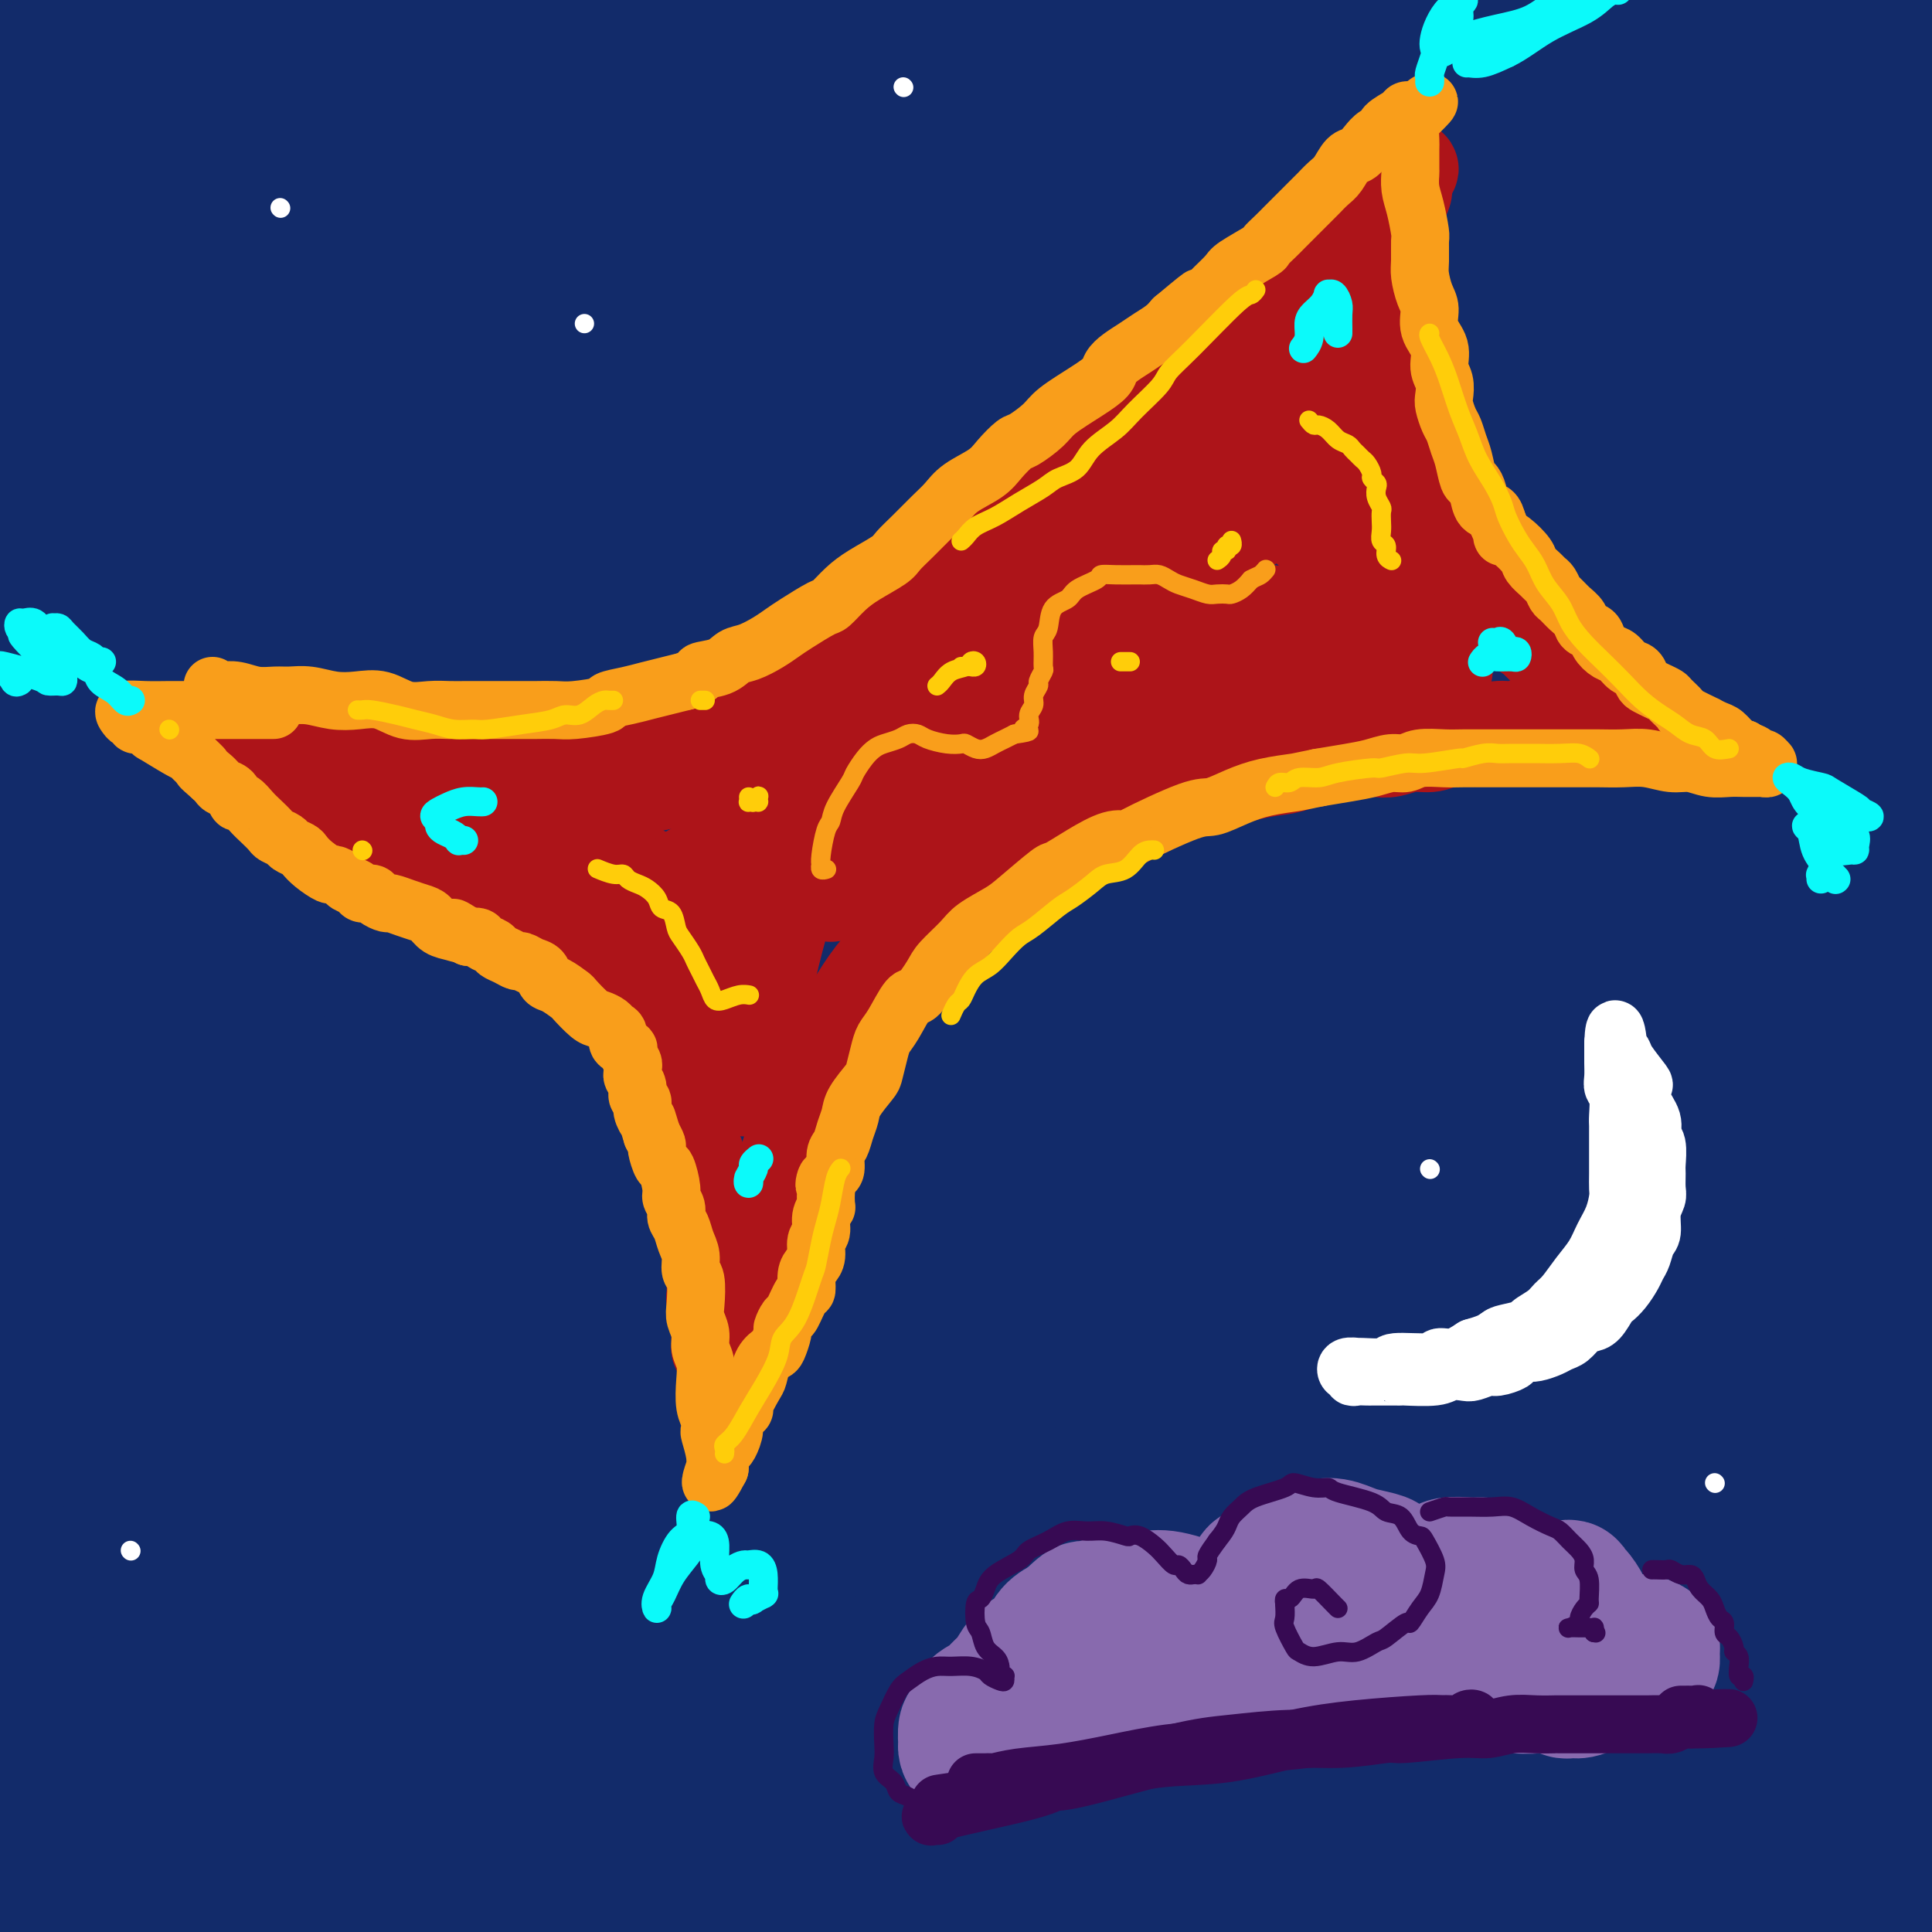 <svg viewBox='0 0 400 400' version='1.1' xmlns='http://www.w3.org/2000/svg' xmlns:xlink='http://www.w3.org/1999/xlink'><rect x="0" y="0" width="400" height="400" fill="#808080" stroke="none"/><g fill='none' stroke='rgb(18,43,106)' stroke-width='28' stroke-linecap='round' stroke-linejoin='round'><path d='M76,380c-0.265,0.448 -0.530,0.895 -1,1c-0.470,0.105 -1.146,-0.133 -1,0c0.146,0.133 1.112,0.636 0,1c-1.112,0.364 -4.302,0.588 0,1c4.302,0.412 16.097,1.013 22,1c5.903,-0.013 5.912,-0.639 13,-1c7.088,-0.361 21.253,-0.456 35,-1c13.747,-0.544 27.077,-1.538 42,-2c14.923,-0.462 31.438,-0.391 47,-1c15.562,-0.609 30.170,-1.897 46,-2c15.830,-0.103 32.880,0.981 53,2c20.120,1.019 43.309,1.975 52,3c8.691,1.025 2.885,2.121 1,3c-1.885,0.879 0.152,1.542 -1,2c-1.152,0.458 -5.492,0.711 -10,1c-4.508,0.289 -9.184,0.615 -26,1c-16.816,0.385 -45.772,0.828 -60,1c-14.228,0.172 -13.730,0.071 -25,0c-11.270,-0.071 -34.309,-0.112 -55,0c-20.691,0.112 -39.033,0.377 -58,1c-18.967,0.623 -38.558,1.604 -57,3c-18.442,1.396 -35.736,3.206 -51,5c-15.264,1.794 -28.498,3.571 -38,5c-9.502,1.429 -15.270,2.510 -19,3c-3.730,0.490 -5.420,0.388 -3,0c2.420,-0.388 8.950,-1.062 19,-2c10.050,-0.938 23.621,-2.141 40,-4c16.379,-1.859 35.565,-4.375 57,-6c21.435,-1.625 45.117,-2.361 68,-3c22.883,-0.639 44.967,-1.183 71,-1c26.033,0.183 56.017,1.091 86,2'/><path d='M323,393c41.720,2.073 67.520,6.755 77,9c9.480,2.245 2.639,2.054 2,3c-0.639,0.946 4.924,3.028 -1,4c-5.924,0.972 -23.336,0.832 -27,1c-3.664,0.168 6.418,0.643 -19,0c-25.418,-0.643 -86.337,-2.403 -117,-3c-30.663,-0.597 -31.071,-0.031 -37,0c-5.929,0.031 -17.378,-0.474 -37,0c-19.622,0.474 -47.416,1.927 -71,3c-23.584,1.073 -42.958,1.765 -59,3c-16.042,1.235 -28.752,3.012 -38,4c-9.248,0.988 -15.032,1.188 -18,1c-2.968,-0.188 -3.118,-0.764 2,-2c5.118,-1.236 15.505,-3.134 29,-6c13.495,-2.866 30.098,-6.702 49,-10c18.902,-3.298 40.101,-6.058 63,-9c22.899,-2.942 47.496,-6.068 70,-8c22.504,-1.932 42.915,-2.672 65,-3c22.085,-0.328 45.843,-0.244 70,0c24.157,0.244 48.713,0.649 58,1c9.287,0.351 3.306,0.647 0,1c-3.306,0.353 -3.935,0.764 -7,1c-3.065,0.236 -8.564,0.299 -19,0c-10.436,-0.299 -25.808,-0.958 -46,-2c-20.192,-1.042 -45.204,-2.466 -68,-4c-22.796,-1.534 -43.378,-3.177 -81,-2c-37.622,1.177 -92.286,5.175 -118,7c-25.714,1.825 -22.480,1.479 -32,3c-9.520,1.521 -31.794,4.910 -47,7c-15.206,2.090 -23.345,2.883 -26,3c-2.655,0.117 0.172,-0.441 3,-1'/><path d='M-57,394c3.544,-0.804 10.903,-2.315 24,-5c13.097,-2.685 31.932,-6.543 49,-10c17.068,-3.457 32.370,-6.511 68,-10c35.630,-3.489 91.590,-7.413 117,-9c25.410,-1.587 20.270,-0.839 36,-1c15.730,-0.161 52.330,-1.233 85,1c32.670,2.233 61.411,7.769 71,10c9.589,2.231 0.025,1.155 -4,1c-4.025,-0.155 -2.510,0.609 -6,1c-3.490,0.391 -11.986,0.407 -23,0c-11.014,-0.407 -24.548,-1.238 -41,-2c-16.452,-0.762 -35.823,-1.453 -57,-2c-21.177,-0.547 -44.162,-0.948 -68,-1c-23.838,-0.052 -48.530,0.247 -72,1c-23.470,0.753 -45.718,1.962 -66,4c-20.282,2.038 -38.599,4.905 -53,7c-14.401,2.095 -24.884,3.417 -31,4c-6.116,0.583 -7.863,0.426 -7,0c0.863,-0.426 4.335,-1.123 14,-3c9.665,-1.877 25.522,-4.935 44,-8c18.478,-3.065 39.577,-6.138 63,-9c23.423,-2.862 49.171,-5.512 74,-7c24.829,-1.488 48.739,-1.812 76,-2c27.261,-0.188 57.873,-0.239 88,0c30.127,0.239 59.770,0.767 72,2c12.230,1.233 7.047,3.171 -1,4c-8.047,0.829 -18.957,0.548 -25,0c-6.043,-0.548 -7.218,-1.363 -17,-2c-9.782,-0.637 -28.172,-1.094 -48,-2c-19.828,-0.906 -41.094,-2.259 -65,-3c-23.906,-0.741 -50.453,-0.871 -77,-1'/><path d='M163,352c-46.192,-1.100 -58.172,0.150 -78,2c-19.828,1.850 -47.503,4.302 -70,7c-22.497,2.698 -39.815,5.644 -54,8c-14.185,2.356 -25.238,4.124 -31,5c-5.762,0.876 -6.232,0.861 -6,1c0.232,0.139 1.166,0.432 18,-3c16.834,-3.432 49.570,-10.590 80,-16c30.430,-5.410 58.556,-9.072 73,-11c14.444,-1.928 15.207,-2.122 38,-4c22.793,-1.878 67.615,-5.441 118,-7c50.385,-1.559 106.334,-1.116 131,-1c24.666,0.116 18.048,-0.097 16,1c-2.048,1.097 0.475,3.503 0,5c-0.475,1.497 -3.948,2.086 -8,2c-4.052,-0.086 -8.685,-0.846 -19,-2c-10.315,-1.154 -26.313,-2.700 -45,-4c-18.687,-1.300 -40.063,-2.353 -63,-3c-22.937,-0.647 -47.435,-0.888 -73,-1c-25.565,-0.112 -52.195,-0.093 -78,1c-25.805,1.093 -50.784,3.262 -74,6c-23.216,2.738 -44.670,6.047 -62,9c-17.330,2.953 -30.535,5.551 -40,7c-9.465,1.449 -15.189,1.749 -17,2c-1.811,0.251 0.290,0.455 8,-1c7.710,-1.455 21.028,-4.568 39,-8c17.972,-3.432 40.599,-7.185 65,-11c24.401,-3.815 50.577,-7.694 77,-10c26.423,-2.306 53.093,-3.041 84,-4c30.907,-0.959 66.052,-2.143 107,-2c40.948,0.143 87.699,1.612 107,3c19.301,1.388 11.150,2.694 3,4'/><path d='M409,327c0.546,0.664 0.410,0.325 -2,0c-2.410,-0.325 -7.093,-0.636 -16,-1c-8.907,-0.364 -22.037,-0.781 -41,-2c-18.963,-1.219 -43.758,-3.242 -62,-5c-18.242,-1.758 -29.930,-3.253 -73,-3c-43.070,0.253 -117.522,2.254 -152,4c-34.478,1.746 -28.981,3.239 -32,4c-3.019,0.761 -14.553,0.792 -28,2c-13.447,1.208 -28.807,3.592 -39,5c-10.193,1.408 -15.218,1.838 -18,2c-2.782,0.162 -3.321,0.055 2,-1c5.321,-1.055 16.502,-3.058 32,-6c15.498,-2.942 35.314,-6.823 58,-10c22.686,-3.177 48.243,-5.651 73,-8c24.757,-2.349 48.714,-4.573 77,-6c28.286,-1.427 60.901,-2.059 101,-2c40.099,0.059 87.682,0.807 105,1c17.318,0.193 4.370,-0.168 0,0c-4.370,0.168 -0.163,0.865 0,1c0.163,0.135 -3.717,-0.293 -13,-1c-9.283,-0.707 -23.970,-1.694 -41,-3c-17.030,-1.306 -36.403,-2.933 -58,-4c-21.597,-1.067 -45.420,-1.575 -71,-2c-25.580,-0.425 -52.919,-0.768 -80,0c-27.081,0.768 -53.903,2.645 -79,5c-25.097,2.355 -48.469,5.187 -68,8c-19.531,2.813 -35.222,5.607 -47,8c-11.778,2.393 -19.641,4.384 -23,5c-3.359,0.616 -2.212,-0.142 4,-2c6.212,-1.858 17.489,-4.817 34,-8c16.511,-3.183 38.255,-6.592 60,-10'/><path d='M12,298c28.591,-5.018 51.068,-7.564 76,-10c24.932,-2.436 52.318,-4.762 84,-6c31.682,-1.238 67.660,-1.386 112,-1c44.340,0.386 97.043,1.308 118,3c20.957,1.692 10.170,4.156 6,5c-4.170,0.844 -1.721,0.068 0,0c1.721,-0.068 2.715,0.573 -13,0c-15.715,-0.573 -48.139,-2.361 -60,-3c-11.861,-0.639 -3.158,-0.131 -27,-1c-23.842,-0.869 -80.228,-3.115 -107,-4c-26.772,-0.885 -23.930,-0.408 -40,0c-16.070,0.408 -51.051,0.748 -80,2c-28.949,1.252 -51.866,3.415 -73,6c-21.134,2.585 -40.486,5.593 -56,8c-15.514,2.407 -27.191,4.213 -34,5c-6.809,0.787 -8.748,0.554 -9,0c-0.252,-0.554 1.185,-1.431 9,-4c7.815,-2.569 22.008,-6.832 40,-11c17.992,-4.168 39.783,-8.241 59,-12c19.217,-3.759 35.861,-7.203 70,-11c34.139,-3.797 85.773,-7.949 116,-10c30.227,-2.051 39.046,-2.003 72,-1c32.954,1.003 90.043,2.961 114,4c23.957,1.039 14.782,1.160 11,2c-3.782,0.840 -2.173,2.400 -2,3c0.173,0.600 -1.091,0.239 -5,0c-3.909,-0.239 -10.462,-0.357 -22,-1c-11.538,-0.643 -28.062,-1.812 -47,-3c-18.938,-1.188 -40.291,-2.397 -64,-3c-23.709,-0.603 -49.774,-0.601 -76,0c-26.226,0.601 -52.613,1.800 -79,3'/><path d='M105,258c-37.418,1.592 -53.462,4.072 -73,7c-19.538,2.928 -42.568,6.305 -59,9c-16.432,2.695 -26.266,4.707 -33,6c-6.734,1.293 -10.369,1.866 -7,1c3.369,-0.866 13.741,-3.172 24,-6c10.259,-2.828 20.403,-6.178 53,-11c32.597,-4.822 87.645,-11.114 111,-14c23.355,-2.886 15.016,-2.364 40,-4c24.984,-1.636 83.291,-5.430 113,-7c29.709,-1.570 30.821,-0.917 47,-1c16.179,-0.083 47.424,-0.900 59,-1c11.576,-0.100 3.481,0.519 -1,1c-4.481,0.481 -5.349,0.824 -12,1c-6.651,0.176 -19.084,0.186 -34,0c-14.916,-0.186 -32.314,-0.569 -52,-1c-19.686,-0.431 -41.660,-0.912 -65,-1c-23.340,-0.088 -48.047,0.215 -73,1c-24.953,0.785 -50.152,2.052 -74,4c-23.848,1.948 -46.345,4.577 -65,7c-18.655,2.423 -33.467,4.640 -44,6c-10.533,1.360 -16.788,1.862 -19,2c-2.212,0.138 -0.382,-0.089 8,-2c8.382,-1.911 23.316,-5.506 43,-9c19.684,-3.494 44.117,-6.885 70,-10c25.883,-3.115 53.215,-5.952 80,-8c26.785,-2.048 53.021,-3.305 83,-4c29.979,-0.695 63.699,-0.827 96,-1c32.301,-0.173 63.184,-0.387 75,0c11.816,0.387 4.566,1.373 -1,2c-5.566,0.627 -9.447,0.893 -14,1c-4.553,0.107 -9.776,0.053 -15,0'/><path d='M366,226c-12.274,0.127 -27.959,-1.057 -46,-2c-18.041,-0.943 -38.438,-1.646 -61,-2c-22.562,-0.354 -47.288,-0.358 -72,0c-24.712,0.358 -49.410,1.079 -74,3c-24.590,1.921 -49.073,5.043 -71,8c-21.927,2.957 -41.299,5.751 -57,9c-15.701,3.249 -27.731,6.954 -36,9c-8.269,2.046 -12.777,2.431 -14,3c-1.223,0.569 0.839,1.320 9,0c8.161,-1.320 22.421,-4.711 40,-8c17.579,-3.289 38.476,-6.478 64,-10c25.524,-3.522 55.675,-7.379 76,-10c20.325,-2.621 30.825,-4.005 81,-5c50.175,-0.995 140.027,-1.601 177,-2c36.973,-0.399 21.069,-0.590 16,0c-5.069,0.590 0.697,1.963 0,3c-0.697,1.037 -7.858,1.740 -12,2c-4.142,0.260 -5.267,0.078 -14,0c-8.733,-0.078 -25.075,-0.051 -43,0c-17.925,0.051 -37.433,0.127 -59,1c-21.567,0.873 -45.192,2.544 -69,4c-23.808,1.456 -47.800,2.697 -70,5c-22.200,2.303 -42.608,5.667 -59,9c-16.392,3.333 -28.767,6.636 -36,9c-7.233,2.364 -9.325,3.789 -9,5c0.325,1.211 3.066,2.208 12,2c8.934,-0.208 24.060,-1.622 43,-3c18.940,-1.378 41.695,-2.720 64,-4c22.305,-1.280 44.159,-2.499 74,-4c29.841,-1.501 67.669,-3.286 101,-4c33.331,-0.714 62.166,-0.357 91,0'/><path d='M412,244c14.077,0.581 3.771,2.033 0,2c-3.771,-0.033 -1.005,-1.551 -1,-2c0.005,-0.449 -2.751,0.172 -11,0c-8.249,-0.172 -21.992,-1.138 -36,-2c-14.008,-0.862 -28.281,-1.620 -48,-2c-19.719,-0.380 -44.882,-0.383 -67,-1c-22.118,-0.617 -41.189,-1.849 -77,0c-35.811,1.849 -88.363,6.781 -113,9c-24.637,2.219 -21.360,1.727 -31,3c-9.640,1.273 -32.196,4.310 -46,6c-13.804,1.690 -18.854,2.033 -22,2c-3.146,-0.033 -4.386,-0.441 0,-2c4.386,-1.559 14.399,-4.268 28,-7c13.601,-2.732 30.790,-5.486 51,-9c20.210,-3.514 43.439,-7.789 67,-11c23.561,-3.211 47.453,-5.357 76,-7c28.547,-1.643 61.749,-2.781 103,-4c41.251,-1.219 90.550,-2.518 111,-2c20.450,0.518 12.051,2.854 9,4c-3.051,1.146 -0.754,1.102 -1,1c-0.246,-0.102 -3.034,-0.261 -12,-1c-8.966,-0.739 -24.111,-2.059 -39,-3c-14.889,-0.941 -29.524,-1.505 -49,-2c-19.476,-0.495 -43.795,-0.921 -70,-1c-26.205,-0.079 -54.297,0.189 -79,1c-24.703,0.811 -46.016,2.166 -79,6c-32.984,3.834 -77.639,10.146 -98,13c-20.361,2.854 -16.427,2.250 -21,3c-4.573,0.750 -17.654,2.856 -24,4c-6.346,1.144 -5.956,1.327 0,0c5.956,-1.327 17.478,-4.163 29,-7'/><path d='M-38,235c13.706,-2.860 33.470,-6.510 55,-10c21.530,-3.490 44.825,-6.821 69,-10c24.175,-3.179 49.229,-6.207 78,-9c28.771,-2.793 61.259,-5.351 109,-6c47.741,-0.649 110.737,0.609 134,1c23.263,0.391 6.794,-0.086 1,0c-5.794,0.086 -0.912,0.736 -1,1c-0.088,0.264 -5.144,0.140 -10,0c-4.856,-0.140 -9.510,-0.298 -21,-1c-11.490,-0.702 -29.814,-1.947 -50,-3c-20.186,-1.053 -42.233,-1.915 -67,-2c-24.767,-0.085 -52.252,0.606 -77,1c-24.748,0.394 -46.757,0.491 -80,4c-33.243,3.509 -77.719,10.431 -105,15c-27.281,4.569 -37.367,6.787 -44,8c-6.633,1.213 -9.813,1.423 -14,2c-4.187,0.577 -9.383,1.521 -8,1c1.383,-0.521 9.343,-2.506 22,-5c12.657,-2.494 30.010,-5.496 50,-9c19.990,-3.504 42.616,-7.509 67,-11c24.384,-3.491 50.526,-6.466 76,-9c25.474,-2.534 50.279,-4.626 79,-6c28.721,-1.374 61.357,-2.029 95,-2c33.643,0.029 68.291,0.743 81,2c12.709,1.257 3.477,3.056 -1,4c-4.477,0.944 -4.200,1.034 -3,1c1.200,-0.034 3.321,-0.191 -15,-1c-18.321,-0.809 -57.086,-2.268 -76,-3c-18.914,-0.732 -17.977,-0.735 -33,-1c-15.023,-0.265 -46.007,-0.790 -74,0c-27.993,0.790 -52.997,2.895 -78,5'/><path d='M121,192c-37.015,1.916 -53.552,4.207 -73,7c-19.448,2.793 -41.809,6.090 -59,9c-17.191,2.910 -29.214,5.434 -38,7c-8.786,1.566 -14.335,2.173 -15,2c-0.665,-0.173 3.553,-1.126 9,-3c5.447,-1.874 12.122,-4.669 39,-10c26.878,-5.331 73.957,-13.198 97,-17c23.043,-3.802 22.050,-3.541 37,-5c14.950,-1.459 45.845,-4.639 76,-7c30.155,-2.361 59.571,-3.901 96,-5c36.429,-1.099 79.871,-1.755 96,-1c16.129,0.755 4.946,2.921 1,4c-3.946,1.079 -0.656,1.073 -1,1c-0.344,-0.073 -4.324,-0.211 -12,0c-7.676,0.211 -19.050,0.773 -33,1c-13.950,0.227 -30.476,0.119 -49,0c-18.524,-0.119 -39.044,-0.251 -61,0c-21.956,0.251 -45.347,0.884 -69,2c-23.653,1.116 -47.568,2.715 -71,5c-23.432,2.285 -46.381,5.255 -67,8c-20.619,2.745 -38.908,5.265 -53,8c-14.092,2.735 -23.987,5.686 -30,7c-6.013,1.314 -8.145,0.990 -6,0c2.145,-0.990 8.567,-2.645 20,-5c11.433,-2.355 27.878,-5.409 47,-9c19.122,-3.591 40.922,-7.719 65,-11c24.078,-3.281 50.432,-5.713 76,-8c25.568,-2.287 50.348,-4.427 80,-6c29.652,-1.573 64.176,-2.577 98,-3c33.824,-0.423 66.950,-0.264 80,0c13.050,0.264 6.025,0.632 -1,1'/><path d='M400,164c25.825,-0.393 1.886,-0.374 -12,-1c-13.886,-0.626 -17.719,-1.895 -34,-3c-16.281,-1.105 -45.011,-2.045 -54,-3c-8.989,-0.955 1.764,-1.926 -32,-2c-33.764,-0.074 -112.044,0.748 -149,2c-36.956,1.252 -32.589,2.934 -37,4c-4.411,1.066 -17.600,1.516 -34,3c-16.400,1.484 -36.009,4.001 -52,6c-15.991,1.999 -28.362,3.481 -34,4c-5.638,0.519 -4.544,0.076 0,-1c4.544,-1.076 12.536,-2.784 22,-5c9.464,-2.216 20.398,-4.940 53,-9c32.602,-4.060 86.872,-9.455 112,-12c25.128,-2.545 21.115,-2.240 42,-3c20.885,-0.760 66.670,-2.585 113,-3c46.330,-0.415 93.206,0.580 110,2c16.794,1.420 3.505,3.267 0,4c-3.505,0.733 2.774,0.353 -1,0c-3.774,-0.353 -17.601,-0.680 -25,-1c-7.399,-0.320 -8.371,-0.635 -18,-1c-9.629,-0.365 -27.917,-0.782 -48,-1c-20.083,-0.218 -41.962,-0.238 -66,0c-24.038,0.238 -50.236,0.733 -77,2c-26.764,1.267 -54.093,3.304 -80,6c-25.907,2.696 -50.390,6.049 -72,9c-21.610,2.951 -40.346,5.498 -55,8c-14.654,2.502 -25.225,4.958 -31,6c-5.775,1.042 -6.754,0.671 -6,0c0.754,-0.671 3.242,-1.642 13,-4c9.758,-2.358 26.788,-6.102 47,-10c20.212,-3.898 43.606,-7.949 67,-12'/><path d='M62,149c33.455,-6.351 53.591,-9.229 78,-12c24.409,-2.771 53.090,-5.436 85,-7c31.910,-1.564 67.049,-2.029 103,-2c35.951,0.029 72.712,0.551 86,1c13.288,0.449 3.101,0.823 -1,1c-4.101,0.177 -2.117,0.155 -3,0c-0.883,-0.155 -4.633,-0.443 -14,-1c-9.367,-0.557 -24.350,-1.384 -42,-2c-17.650,-0.616 -37.967,-1.020 -61,-1c-23.033,0.020 -48.781,0.464 -76,1c-27.219,0.536 -55.911,1.164 -84,3c-28.089,1.836 -55.577,4.880 -80,8c-24.423,3.120 -45.780,6.317 -63,9c-17.220,2.683 -30.303,4.853 -39,6c-8.697,1.147 -13.010,1.271 -14,1c-0.990,-0.271 1.341,-0.939 9,-3c7.659,-2.061 20.644,-5.516 37,-9c16.356,-3.484 36.082,-6.996 58,-11c21.918,-4.004 46.026,-8.501 70,-12c23.974,-3.499 47.813,-6.000 76,-9c28.187,-3.000 60.720,-6.500 100,-9c39.280,-2.500 85.305,-4.000 104,-4c18.695,0.000 10.061,1.501 7,2c-3.061,0.499 -0.548,-0.003 -1,0c-0.452,0.003 -3.868,0.512 -12,1c-8.132,0.488 -20.981,0.955 -34,1c-13.019,0.045 -26.207,-0.330 -45,0c-18.793,0.330 -43.192,1.367 -65,2c-21.808,0.633 -41.025,0.863 -74,4c-32.975,3.137 -79.707,9.182 -110,14c-30.293,4.818 -44.146,8.409 -58,12'/><path d='M-1,133c-12.371,2.446 -14.297,2.562 -20,4c-5.703,1.438 -15.183,4.197 -22,6c-6.817,1.803 -10.970,2.651 2,0c12.970,-2.651 43.064,-8.801 58,-12c14.936,-3.199 14.715,-3.449 29,-6c14.285,-2.551 43.077,-7.404 69,-11c25.923,-3.596 48.979,-5.934 78,-9c29.021,-3.066 64.009,-6.859 107,-8c42.991,-1.141 93.985,0.371 113,1c19.015,0.629 6.052,0.373 0,0c-6.052,-0.373 -5.193,-0.865 -7,-1c-1.807,-0.135 -6.282,0.088 -10,0c-3.718,-0.088 -6.681,-0.488 -17,-1c-10.319,-0.512 -27.994,-1.138 -47,-1c-19.006,0.138 -39.344,1.040 -63,2c-23.656,0.960 -50.631,1.977 -74,3c-23.369,1.023 -43.131,2.052 -77,6c-33.869,3.948 -81.845,10.815 -104,14c-22.155,3.185 -18.487,2.686 -25,4c-6.513,1.314 -23.205,4.440 -32,6c-8.795,1.560 -9.692,1.555 -9,1c0.692,-0.555 2.974,-1.661 11,-4c8.026,-2.339 21.797,-5.911 39,-10c17.203,-4.089 37.838,-8.696 60,-13c22.162,-4.304 45.849,-8.304 70,-12c24.151,-3.696 48.764,-7.086 77,-10c28.236,-2.914 60.094,-5.350 97,-7c36.906,-1.650 78.862,-2.514 94,-2c15.138,0.514 3.460,2.408 0,3c-3.460,0.592 1.297,-0.116 0,0c-1.297,0.116 -8.649,1.058 -16,2'/><path d='M380,78c-8.793,0.400 -22.776,0.401 -39,1c-16.224,0.599 -34.690,1.798 -55,3c-20.310,1.202 -42.465,2.408 -66,4c-23.535,1.592 -48.451,3.570 -73,6c-24.549,2.430 -48.731,5.313 -72,9c-23.269,3.687 -45.624,8.177 -64,12c-18.376,3.823 -32.774,6.978 -44,9c-11.226,2.022 -19.280,2.912 -22,3c-2.720,0.088 -0.107,-0.626 7,-3c7.107,-2.374 18.707,-6.408 34,-11c15.293,-4.592 34.279,-9.741 56,-15c21.721,-5.259 46.177,-10.628 70,-15c23.823,-4.372 47.011,-7.747 76,-11c28.989,-3.253 63.778,-6.384 107,-9c43.222,-2.616 94.877,-4.719 114,-3c19.123,1.719 5.714,7.258 -1,9c-6.714,1.742 -6.733,-0.314 -8,-1c-1.267,-0.686 -3.781,-0.003 -12,0c-8.219,0.003 -22.144,-0.672 -39,-1c-16.856,-0.328 -36.645,-0.307 -58,0c-21.355,0.307 -44.278,0.899 -69,2c-24.722,1.101 -51.243,2.710 -77,5c-25.757,2.290 -50.750,5.260 -75,8c-24.250,2.740 -47.758,5.251 -67,8c-19.242,2.749 -34.219,5.735 -46,8c-11.781,2.265 -20.366,3.807 -23,4c-2.634,0.193 0.684,-0.965 9,-3c8.316,-2.035 21.631,-4.948 41,-9c19.369,-4.052 44.792,-9.245 59,-12c14.208,-2.755 17.202,-3.073 33,-5c15.798,-1.927 44.399,-5.464 73,-9'/><path d='M149,62c28.940,-3.332 48.290,-4.663 73,-6c24.710,-1.337 54.781,-2.681 82,-4c27.219,-1.319 51.586,-2.614 61,-2c9.414,0.614 3.875,3.136 -1,4c-4.875,0.864 -9.084,0.070 -12,0c-2.916,-0.070 -4.538,0.583 -35,0c-30.462,-0.583 -89.765,-2.403 -117,-3c-27.235,-0.597 -22.401,0.030 -36,1c-13.599,0.970 -45.631,2.284 -72,4c-26.369,1.716 -47.075,3.832 -66,6c-18.925,2.168 -36.069,4.386 -49,6c-12.931,1.614 -21.647,2.624 -26,3c-4.353,0.376 -4.342,0.118 -6,0c-1.658,-0.118 -4.985,-0.096 6,-3c10.985,-2.904 36.283,-8.733 57,-13c20.717,-4.267 36.852,-6.972 57,-10c20.148,-3.028 44.310,-6.381 68,-9c23.690,-2.619 46.907,-4.505 69,-6c22.093,-1.495 43.060,-2.600 61,-3c17.940,-0.400 32.852,-0.097 44,0c11.148,0.097 18.531,-0.013 23,0c4.469,0.013 6.025,0.148 5,0c-1.025,-0.148 -4.629,-0.578 -13,-1c-8.371,-0.422 -21.509,-0.836 -36,-2c-14.491,-1.164 -30.334,-3.077 -48,-4c-17.666,-0.923 -37.153,-0.854 -57,-1c-19.847,-0.146 -40.053,-0.506 -59,0c-18.947,0.506 -36.635,1.878 -53,3c-16.365,1.122 -31.406,1.994 -44,3c-12.594,1.006 -22.741,2.144 -30,3c-7.259,0.856 -11.629,1.428 -16,2'/><path d='M-21,30c-23.551,1.647 -10.930,0.266 -3,-1c7.930,-1.266 11.169,-2.415 14,-3c2.831,-0.585 5.253,-0.605 14,-2c8.747,-1.395 23.818,-4.166 40,-6c16.182,-1.834 33.473,-2.729 49,-4c15.527,-1.271 29.290,-2.916 52,-4c22.710,-1.084 54.369,-1.608 69,-2c14.631,-0.392 12.236,-0.651 17,-1c4.764,-0.349 16.688,-0.787 23,-1c6.312,-0.213 7.012,-0.201 7,0c-0.012,0.201 -0.737,0.591 -5,1c-4.263,0.409 -12.066,0.839 -22,1c-9.934,0.161 -21.999,0.055 -36,0c-14.001,-0.055 -29.937,-0.058 -47,0c-17.063,0.058 -35.254,0.177 -53,1c-17.746,0.823 -35.048,2.352 -51,4c-15.952,1.648 -30.553,3.417 -43,5c-12.447,1.583 -22.739,2.982 -31,4c-8.261,1.018 -14.493,1.657 -19,2c-4.507,0.343 -7.291,0.389 -8,0c-0.709,-0.389 0.656,-1.215 7,-3c6.344,-1.785 17.667,-4.531 24,-6c6.333,-1.469 7.677,-1.661 16,-3c8.323,-1.339 23.625,-3.823 38,-6c14.375,-2.177 27.823,-4.045 42,-6c14.177,-1.955 29.081,-3.996 43,-5c13.919,-1.004 26.851,-0.971 38,-1c11.149,-0.029 20.514,-0.121 27,0c6.486,0.121 10.092,0.456 13,1c2.908,0.544 5.116,1.298 4,2c-1.116,0.702 -5.558,1.351 -10,2'/><path d='M188,-1c-5.771,0.558 -15.199,0.952 -26,1c-10.801,0.048 -22.976,-0.249 -37,0c-14.024,0.249 -29.896,1.043 -44,2c-14.104,0.957 -26.441,2.076 -46,4c-19.559,1.924 -46.340,4.653 -59,6c-12.660,1.347 -11.200,1.312 -15,2c-3.800,0.688 -12.861,2.099 -19,3c-6.139,0.901 -9.356,1.294 -8,1c1.356,-0.294 7.285,-1.274 11,-2c3.715,-0.726 5.216,-1.200 12,-2c6.784,-0.800 18.850,-1.928 31,-3c12.150,-1.072 24.386,-2.087 37,-3c12.614,-0.913 25.608,-1.724 37,-2c11.392,-0.276 21.181,-0.017 29,0c7.819,0.017 13.669,-0.208 18,0c4.331,0.208 7.145,0.851 8,2c0.855,1.149 -0.249,2.805 -3,4c-2.751,1.195 -7.149,1.928 -14,3c-6.851,1.072 -16.156,2.483 -26,4c-9.844,1.517 -20.226,3.141 -31,5c-10.774,1.859 -21.939,3.952 -32,6c-10.061,2.048 -19.019,4.051 -27,6c-7.981,1.949 -14.986,3.846 -20,5c-5.014,1.154 -8.039,1.567 -10,2c-1.961,0.433 -2.858,0.887 -2,1c0.858,0.113 3.473,-0.115 9,-1c5.527,-0.885 13.967,-2.428 25,-4c11.033,-1.572 24.658,-3.174 40,-5c15.342,-1.826 32.400,-3.876 51,-6c18.600,-2.124 38.743,-4.321 59,-6c20.257,-1.679 40.629,-2.839 61,-4'/><path d='M197,18c47.829,-4.425 45.901,-2.989 59,-3c13.099,-0.011 41.227,-1.470 68,-2c26.773,-0.530 52.193,-0.130 62,0c9.807,0.130 4.000,-0.008 0,1c-4.000,1.008 -6.195,3.162 -6,4c0.195,0.838 2.779,0.360 -13,1c-15.779,0.640 -49.921,2.396 -67,3c-17.079,0.604 -17.096,0.054 -20,0c-2.904,-0.054 -8.694,0.387 -18,1c-9.306,0.613 -22.129,1.397 -31,2c-8.871,0.603 -13.789,1.024 -17,1c-3.211,-0.024 -4.713,-0.494 -3,-1c1.713,-0.506 6.641,-1.049 15,-2c8.359,-0.951 20.150,-2.311 36,-4c15.850,-1.689 35.760,-3.708 62,-6c26.240,-2.292 58.810,-4.857 74,-6c15.190,-1.143 13.002,-0.862 13,-1c-0.002,-0.138 2.184,-0.694 3,-1c0.816,-0.306 0.262,-0.363 -1,0c-1.262,0.363 -3.232,1.145 -8,2c-4.768,0.855 -12.334,1.782 -21,3c-8.666,1.218 -18.432,2.727 -29,4c-10.568,1.273 -21.936,2.309 -32,4c-10.064,1.691 -18.823,4.036 -26,6c-7.177,1.964 -12.773,3.546 -16,5c-3.227,1.454 -4.084,2.781 -3,4c1.084,1.219 4.108,2.329 9,3c4.892,0.671 11.651,0.901 22,1c10.349,0.099 24.286,0.065 42,0c17.714,-0.065 39.204,-0.161 50,0c10.796,0.161 10.898,0.581 11,1'/><path d='M412,38c16.354,0.374 5.738,0.808 2,1c-3.738,0.192 -0.600,0.140 0,0c0.600,-0.140 -1.340,-0.370 -4,0c-2.660,0.370 -6.041,1.340 -16,3c-9.959,1.660 -26.497,4.009 -34,5c-7.503,0.991 -5.970,0.622 -9,1c-3.030,0.378 -10.621,1.503 -16,3c-5.379,1.497 -8.546,3.367 -10,4c-1.454,0.633 -1.195,0.028 1,0c2.195,-0.028 6.327,0.522 15,1c8.673,0.478 21.889,0.882 30,1c8.111,0.118 11.118,-0.052 15,0c3.882,0.052 8.640,0.327 12,1c3.360,0.673 5.321,1.743 7,2c1.679,0.257 3.077,-0.299 3,0c-0.077,0.299 -1.630,1.454 -4,2c-2.370,0.546 -5.558,0.482 -14,2c-8.442,1.518 -22.139,4.618 -28,6c-5.861,1.382 -3.885,1.046 -5,2c-1.115,0.954 -5.322,3.197 -7,4c-1.678,0.803 -0.828,0.167 1,0c1.828,-0.167 4.635,0.136 11,1c6.365,0.864 16.288,2.290 23,3c6.712,0.710 10.212,0.704 13,1c2.788,0.296 4.865,0.893 6,1c1.135,0.107 1.329,-0.276 1,0c-0.329,0.276 -1.179,1.212 -3,2c-1.821,0.788 -4.612,1.428 -9,3c-4.388,1.572 -10.374,4.077 -15,6c-4.626,1.923 -7.893,3.264 -10,5c-2.107,1.736 -3.053,3.868 -4,6'/><path d='M364,104c-0.507,1.608 0.227,2.627 1,3c0.773,0.373 1.587,0.100 4,1c2.413,0.900 6.426,2.974 10,4c3.574,1.026 6.710,1.004 9,1c2.290,-0.004 3.736,0.009 5,0c1.264,-0.009 2.347,-0.041 3,0c0.653,0.041 0.875,0.155 0,0c-0.875,-0.155 -2.846,-0.578 -4,-1c-1.154,-0.422 -1.490,-0.844 -2,-1c-0.510,-0.156 -1.195,-0.044 -2,-1c-0.805,-0.956 -1.730,-2.978 -2,-4c-0.270,-1.022 0.114,-1.045 1,-2c0.886,-0.955 2.272,-2.841 4,-5c1.728,-2.159 3.797,-4.592 5,-7c1.203,-2.408 1.541,-4.792 2,-7c0.459,-2.208 1.039,-4.240 0,-7c-1.039,-2.760 -3.696,-6.247 -7,-10c-3.304,-3.753 -7.254,-7.771 -17,-12c-9.746,-4.229 -25.288,-8.670 -33,-11c-7.712,-2.330 -7.594,-2.550 -14,-4c-6.406,-1.450 -19.337,-4.131 -31,-6c-11.663,-1.869 -22.058,-2.926 -32,-4c-9.942,-1.074 -19.431,-2.166 -28,-3c-8.569,-0.834 -16.219,-1.411 -22,-2c-5.781,-0.589 -9.692,-1.189 -12,-2c-2.308,-0.811 -3.013,-1.834 -2,-3c1.013,-1.166 3.744,-2.475 10,-4c6.256,-1.525 16.038,-3.264 27,-5c10.962,-1.736 23.105,-3.467 35,-5c11.895,-1.533 23.541,-2.866 33,-4c9.459,-1.134 16.729,-2.067 24,-3'/><path d='M329,0c16.902,-2.090 13.158,-1.316 12,-1c-1.158,0.316 0.272,0.174 0,0c-0.272,-0.174 -2.244,-0.381 -7,0c-4.756,0.381 -12.295,1.350 -21,2c-8.705,0.650 -18.575,0.980 -29,2c-10.425,1.020 -21.406,2.730 -31,4c-9.594,1.270 -17.801,2.101 -26,3c-8.199,0.899 -16.391,1.866 -19,2c-2.609,0.134 0.366,-0.567 5,-1c4.634,-0.433 10.927,-0.600 19,-1c8.073,-0.400 17.924,-1.034 27,-2c9.076,-0.966 17.375,-2.266 25,-3c7.625,-0.734 14.577,-0.904 20,-1c5.423,-0.096 9.317,-0.118 12,0c2.683,0.118 4.153,0.375 2,1c-2.153,0.625 -7.931,1.618 -11,2c-3.069,0.382 -3.431,0.154 -10,1c-6.569,0.846 -19.346,2.766 -28,4c-8.654,1.234 -13.187,1.781 -15,2c-1.813,0.219 -0.907,0.109 0,0'/></g>
<g fill='none' stroke='rgb(173,20,25)' stroke-width='20' stroke-linecap='round' stroke-linejoin='round'><path d='M91,157c0.771,0.030 1.542,0.061 2,0c0.458,-0.061 0.604,-0.213 1,0c0.396,0.213 1.041,0.790 2,1c0.959,0.210 2.231,0.053 3,0c0.769,-0.053 1.033,-0.000 2,0c0.967,0.000 2.636,-0.052 4,0c1.364,0.052 2.423,0.208 4,0c1.577,-0.208 3.673,-0.781 5,-1c1.327,-0.219 1.886,-0.083 3,0c1.114,0.083 2.784,0.114 4,0c1.216,-0.114 1.977,-0.372 5,-1c3.023,-0.628 8.306,-1.628 10,-2c1.694,-0.372 -0.201,-0.118 2,-1c2.201,-0.882 8.499,-2.899 11,-4c2.501,-1.101 1.207,-1.285 2,-2c0.793,-0.715 3.674,-1.960 6,-3c2.326,-1.040 4.099,-1.875 6,-3c1.901,-1.125 3.932,-2.539 6,-4c2.068,-1.461 4.173,-2.967 6,-4c1.827,-1.033 3.376,-1.592 5,-3c1.624,-1.408 3.323,-3.664 5,-5c1.677,-1.336 3.333,-1.753 5,-3c1.667,-1.247 3.344,-3.323 5,-5c1.656,-1.677 3.289,-2.955 5,-4c1.711,-1.045 3.499,-1.858 5,-3c1.501,-1.142 2.715,-2.612 4,-4c1.285,-1.388 2.643,-2.694 4,-4'/><path d='M213,102c5.822,-4.807 3.876,-2.825 4,-3c0.124,-0.175 2.320,-2.508 4,-4c1.680,-1.492 2.846,-2.143 4,-3c1.154,-0.857 2.295,-1.919 4,-3c1.705,-1.081 3.975,-2.180 5,-3c1.025,-0.820 0.805,-1.361 1,-2c0.195,-0.639 0.803,-1.375 2,-2c1.197,-0.625 2.982,-1.139 4,-2c1.018,-0.861 1.269,-2.070 2,-3c0.731,-0.930 1.943,-1.582 3,-2c1.057,-0.418 1.960,-0.601 3,-1c1.040,-0.399 2.219,-1.013 3,-2c0.781,-0.987 1.165,-2.348 2,-3c0.835,-0.652 2.122,-0.594 3,-1c0.878,-0.406 1.349,-1.275 2,-2c0.651,-0.725 1.484,-1.308 2,-2c0.516,-0.692 0.717,-1.495 1,-2c0.283,-0.505 0.649,-0.713 1,-1c0.351,-0.287 0.687,-0.652 1,-1c0.313,-0.348 0.602,-0.678 1,-1c0.398,-0.322 0.905,-0.634 1,-1c0.095,-0.366 -0.222,-0.785 0,-1c0.222,-0.215 0.984,-0.226 1,0c0.016,0.226 -0.714,0.691 -1,1c-0.286,0.309 -0.128,0.464 0,1c0.128,0.536 0.227,1.452 0,2c-0.227,0.548 -0.779,0.728 -1,1c-0.221,0.272 -0.110,0.636 0,1'/><path d='M265,63c-0.309,1.274 -0.083,1.457 0,2c0.083,0.543 0.023,1.444 0,2c-0.023,0.556 -0.007,0.768 0,1c0.007,0.232 0.006,0.486 0,1c-0.006,0.514 -0.017,1.289 0,2c0.017,0.711 0.060,1.359 0,2c-0.060,0.641 -0.224,1.277 0,2c0.224,0.723 0.838,1.534 1,2c0.162,0.466 -0.126,0.586 0,1c0.126,0.414 0.667,1.122 1,2c0.333,0.878 0.457,1.926 1,3c0.543,1.074 1.505,2.174 2,3c0.495,0.826 0.524,1.380 1,2c0.476,0.620 1.400,1.308 2,2c0.600,0.692 0.876,1.389 1,2c0.124,0.611 0.097,1.135 1,2c0.903,0.865 2.737,2.069 4,3c1.263,0.931 1.956,1.587 2,2c0.044,0.413 -0.559,0.582 0,1c0.559,0.418 2.282,1.084 3,2c0.718,0.916 0.432,2.081 1,3c0.568,0.919 1.991,1.593 3,2c1.009,0.407 1.603,0.547 2,1c0.397,0.453 0.597,1.220 1,2c0.403,0.780 1.010,1.575 2,2c0.990,0.425 2.362,0.481 3,1c0.638,0.519 0.541,1.501 1,2c0.459,0.499 1.474,0.515 2,1c0.526,0.485 0.565,1.438 1,2c0.435,0.562 1.267,0.732 2,1c0.733,0.268 1.366,0.634 2,1'/><path d='M304,120c4.843,4.361 2.449,2.263 2,2c-0.449,-0.263 1.046,1.310 2,2c0.954,0.690 1.367,0.498 2,1c0.633,0.502 1.488,1.698 2,2c0.512,0.302 0.682,-0.289 1,0c0.318,0.289 0.785,1.457 1,2c0.215,0.543 0.180,0.460 1,1c0.820,0.540 2.496,1.702 3,2c0.504,0.298 -0.163,-0.267 0,0c0.163,0.267 1.157,1.367 2,2c0.843,0.633 1.534,0.800 2,1c0.466,0.200 0.706,0.435 1,1c0.294,0.565 0.642,1.461 1,2c0.358,0.539 0.726,0.722 1,1c0.274,0.278 0.455,0.652 1,1c0.545,0.348 1.456,0.672 2,1c0.544,0.328 0.723,0.662 1,1c0.277,0.338 0.651,0.682 1,1c0.349,0.318 0.672,0.611 1,1c0.328,0.389 0.661,0.875 1,1c0.339,0.125 0.683,-0.111 1,0c0.317,0.111 0.606,0.570 1,1c0.394,0.430 0.894,0.833 1,1c0.106,0.167 -0.182,0.100 0,0c0.182,-0.100 0.832,-0.233 1,0c0.168,0.233 -0.147,0.832 0,1c0.147,0.168 0.756,-0.095 1,0c0.244,0.095 0.122,0.547 0,1'/><path d='M337,149c4.929,4.487 0.750,1.206 -1,0c-1.750,-1.206 -1.073,-0.337 -1,0c0.073,0.337 -0.459,0.143 -1,0c-0.541,-0.143 -1.091,-0.234 -2,0c-0.909,0.234 -2.176,0.794 -3,1c-0.824,0.206 -1.206,0.059 -2,0c-0.794,-0.059 -2.001,-0.031 -3,0c-0.999,0.031 -1.789,0.065 -3,0c-1.211,-0.065 -2.844,-0.228 -4,0c-1.156,0.228 -1.836,0.848 -3,1c-1.164,0.152 -2.814,-0.166 -4,0c-1.186,0.166 -1.909,0.814 -3,1c-1.091,0.186 -2.550,-0.090 -4,0c-1.450,0.090 -2.891,0.546 -4,1c-1.109,0.454 -1.885,0.905 -3,1c-1.115,0.095 -2.569,-0.166 -4,0c-1.431,0.166 -2.839,0.761 -4,1c-1.161,0.239 -2.073,0.123 -3,0c-0.927,-0.123 -1.867,-0.254 -3,0c-1.133,0.254 -2.459,0.894 -4,1c-1.541,0.106 -3.296,-0.322 -5,0c-1.704,0.322 -3.357,1.395 -5,2c-1.643,0.605 -3.275,0.744 -5,1c-1.725,0.256 -3.542,0.631 -5,1c-1.458,0.369 -2.559,0.731 -4,1c-1.441,0.269 -3.224,0.443 -5,1c-1.776,0.557 -3.545,1.497 -5,2c-1.455,0.503 -2.596,0.568 -4,1c-1.404,0.432 -3.070,1.232 -5,2c-1.930,0.768 -4.123,1.505 -6,2c-1.877,0.495 -3.439,0.747 -5,1'/><path d='M224,170c-8.514,2.739 -5.300,2.587 -5,3c0.300,0.413 -2.314,1.392 -4,2c-1.686,0.608 -2.443,0.846 -4,2c-1.557,1.154 -3.912,3.225 -5,4c-1.088,0.775 -0.909,0.255 -2,1c-1.091,0.745 -3.453,2.753 -5,4c-1.547,1.247 -2.280,1.731 -3,2c-0.720,0.269 -1.426,0.323 -2,1c-0.574,0.677 -1.016,1.978 -2,3c-0.984,1.022 -2.510,1.763 -4,3c-1.490,1.237 -2.944,2.968 -4,4c-1.056,1.032 -1.716,1.365 -3,3c-1.284,1.635 -3.194,4.572 -4,6c-0.806,1.428 -0.510,1.346 -1,2c-0.490,0.654 -1.766,2.043 -3,4c-1.234,1.957 -2.428,4.480 -3,6c-0.572,1.520 -0.524,2.035 -1,3c-0.476,0.965 -1.477,2.380 -2,4c-0.523,1.620 -0.569,3.445 -1,5c-0.431,1.555 -1.247,2.840 -2,5c-0.753,2.160 -1.445,5.194 -2,7c-0.555,1.806 -0.975,2.385 -1,3c-0.025,0.615 0.344,1.265 0,3c-0.344,1.735 -1.402,4.555 -2,6c-0.598,1.445 -0.738,1.517 -1,2c-0.262,0.483 -0.648,1.379 -1,3c-0.352,1.621 -0.672,3.968 -1,5c-0.328,1.032 -0.665,0.751 -1,1c-0.335,0.249 -0.667,1.029 -1,2c-0.333,0.971 -0.667,2.135 -1,3c-0.333,0.865 -0.667,1.433 -1,2'/><path d='M152,274c-2.503,7.408 -1.259,2.429 -1,1c0.259,-1.429 -0.466,0.691 -1,2c-0.534,1.309 -0.875,1.808 -1,2c-0.125,0.192 -0.033,0.078 0,0c0.033,-0.078 0.009,-0.118 0,0c-0.009,0.118 -0.001,0.395 0,0c0.001,-0.395 -0.003,-1.462 0,-2c0.003,-0.538 0.015,-0.547 0,-1c-0.015,-0.453 -0.057,-1.351 0,-2c0.057,-0.649 0.211,-1.051 0,-2c-0.211,-0.949 -0.789,-2.446 -1,-3c-0.211,-0.554 -0.055,-0.164 0,-1c0.055,-0.836 0.011,-2.899 0,-4c-0.011,-1.101 0.012,-1.239 0,-2c-0.012,-0.761 -0.060,-2.143 0,-3c0.060,-0.857 0.227,-1.187 0,-2c-0.227,-0.813 -0.849,-2.109 -1,-3c-0.151,-0.891 0.171,-1.377 0,-2c-0.171,-0.623 -0.833,-1.383 -1,-2c-0.167,-0.617 0.162,-1.091 0,-2c-0.162,-0.909 -0.813,-2.252 -1,-3c-0.187,-0.748 0.092,-0.899 0,-2c-0.092,-1.101 -0.554,-3.150 -1,-4c-0.446,-0.850 -0.874,-0.500 -1,-2c-0.126,-1.500 0.051,-4.849 0,-7c-0.051,-2.151 -0.328,-3.104 -1,-4c-0.672,-0.896 -1.738,-1.735 -2,-3c-0.262,-1.265 0.280,-2.958 0,-4c-0.280,-1.042 -1.383,-1.434 -2,-2c-0.617,-0.566 -0.748,-1.304 -1,-2c-0.252,-0.696 -0.626,-1.348 -1,-2'/><path d='M136,213c-1.484,-2.799 -1.695,-1.296 -2,-1c-0.305,0.296 -0.703,-0.615 -1,-1c-0.297,-0.385 -0.492,-0.245 -1,-1c-0.508,-0.755 -1.330,-2.405 -2,-3c-0.670,-0.595 -1.190,-0.136 -2,-1c-0.810,-0.864 -1.910,-3.050 -3,-4c-1.090,-0.950 -2.169,-0.664 -3,-1c-0.831,-0.336 -1.416,-1.295 -2,-2c-0.584,-0.705 -1.169,-1.156 -2,-2c-0.831,-0.844 -1.907,-2.081 -3,-3c-1.093,-0.919 -2.202,-1.520 -3,-2c-0.798,-0.480 -1.286,-0.838 -3,-2c-1.714,-1.162 -4.655,-3.126 -6,-4c-1.345,-0.874 -1.094,-0.657 -2,-1c-0.906,-0.343 -2.970,-1.247 -4,-2c-1.030,-0.753 -1.027,-1.354 -2,-2c-0.973,-0.646 -2.920,-1.337 -4,-2c-1.080,-0.663 -1.291,-1.297 -2,-2c-0.709,-0.703 -1.916,-1.476 -3,-2c-1.084,-0.524 -2.045,-0.798 -3,-1c-0.955,-0.202 -1.904,-0.333 -3,-1c-1.096,-0.667 -2.339,-1.871 -4,-3c-1.661,-1.129 -3.741,-2.184 -5,-3c-1.259,-0.816 -1.697,-1.393 -3,-2c-1.303,-0.607 -3.472,-1.243 -5,-2c-1.528,-0.757 -2.415,-1.634 -3,-2c-0.585,-0.366 -0.868,-0.222 -2,-1c-1.132,-0.778 -3.112,-2.479 -4,-3c-0.888,-0.521 -0.682,0.137 -1,0c-0.318,-0.137 -1.159,-1.068 -2,-2'/><path d='M51,155c-10.310,-6.276 -4.084,-2.467 -2,-1c2.084,1.467 0.025,0.593 -1,0c-1.025,-0.593 -1.015,-0.905 -1,-1c0.015,-0.095 0.036,0.026 0,0c-0.036,-0.026 -0.128,-0.198 1,0c1.128,0.198 3.476,0.767 5,1c1.524,0.233 2.223,0.129 3,0c0.777,-0.129 1.630,-0.283 3,0c1.370,0.283 3.256,1.002 6,1c2.744,-0.002 6.345,-0.726 9,-1c2.655,-0.274 4.364,-0.097 7,0c2.636,0.097 6.199,0.116 9,0c2.801,-0.116 4.839,-0.367 10,0c5.161,0.367 13.443,1.352 17,2c3.557,0.648 2.387,0.958 4,1c1.613,0.042 6.007,-0.183 9,0c2.993,0.183 4.584,0.776 6,1c1.416,0.224 2.656,0.079 4,0c1.344,-0.079 2.792,-0.091 4,0c1.208,0.091 2.178,0.287 3,0c0.822,-0.287 1.497,-1.056 2,-1c0.503,0.056 0.834,0.937 1,1c0.166,0.063 0.166,-0.692 0,-1c-0.166,-0.308 -0.497,-0.168 -1,0c-0.503,0.168 -1.176,0.365 -2,1c-0.824,0.635 -1.799,1.710 -3,2c-1.201,0.290 -2.629,-0.203 -4,0c-1.371,0.203 -2.686,1.101 -4,2'/><path d='M136,162c-2.590,0.568 -2.063,-0.013 -3,0c-0.937,0.013 -3.336,0.620 -5,1c-1.664,0.380 -2.594,0.534 -4,1c-1.406,0.466 -3.288,1.242 -5,2c-1.712,0.758 -3.254,1.496 -5,2c-1.746,0.504 -3.697,0.774 -5,1c-1.303,0.226 -1.960,0.408 -3,1c-1.040,0.592 -2.465,1.592 -3,2c-0.535,0.408 -0.180,0.222 0,0c0.180,-0.222 0.185,-0.480 2,0c1.815,0.480 5.439,1.699 7,2c1.561,0.301 1.059,-0.315 5,1c3.941,1.315 12.327,4.561 16,6c3.673,1.439 2.634,1.072 4,2c1.366,0.928 5.137,3.153 8,5c2.863,1.847 4.820,3.318 6,5c1.180,1.682 1.584,3.576 2,5c0.416,1.424 0.843,2.379 1,4c0.157,1.621 0.042,3.908 0,5c-0.042,1.092 -0.011,0.990 0,2c0.011,1.010 0.003,3.134 0,5c-0.003,1.866 -0.002,3.475 0,5c0.002,1.525 0.006,2.967 0,4c-0.006,1.033 -0.021,1.656 0,2c0.021,0.344 0.077,0.407 0,0c-0.077,-0.407 -0.288,-1.284 0,-3c0.288,-1.716 1.074,-4.269 2,-8c0.926,-3.731 1.990,-8.639 3,-13c1.010,-4.361 1.964,-8.174 4,-15c2.036,-6.826 5.153,-16.665 7,-22c1.847,-5.335 2.423,-6.168 3,-7'/><path d='M173,157c3.706,-11.784 3.473,-8.243 6,-10c2.527,-1.757 7.816,-8.811 10,-12c2.184,-3.189 1.264,-2.514 2,-3c0.736,-0.486 3.126,-2.134 4,-3c0.874,-0.866 0.230,-0.949 0,-1c-0.230,-0.051 -0.045,-0.070 -2,2c-1.955,2.070 -6.049,6.228 -10,10c-3.951,3.772 -7.760,7.158 -10,9c-2.240,1.842 -2.912,2.142 -5,4c-2.088,1.858 -5.592,5.275 -8,8c-2.408,2.725 -3.720,4.757 -5,7c-1.280,2.243 -2.530,4.698 -3,6c-0.470,1.302 -0.161,1.452 0,2c0.161,0.548 0.175,1.496 2,0c1.825,-1.496 5.460,-5.435 10,-10c4.540,-4.565 9.983,-9.756 13,-13c3.017,-3.244 3.608,-4.541 7,-8c3.392,-3.459 9.587,-9.081 15,-14c5.413,-4.919 10.046,-9.133 15,-13c4.954,-3.867 10.228,-7.385 14,-10c3.772,-2.615 6.041,-4.328 8,-5c1.959,-0.672 3.608,-0.302 4,0c0.392,0.302 -0.474,0.538 -3,2c-2.526,1.462 -6.714,4.152 -11,8c-4.286,3.848 -8.672,8.855 -13,13c-4.328,4.145 -8.598,7.427 -15,13c-6.402,5.573 -14.936,13.435 -19,17c-4.064,3.565 -3.656,2.832 -5,4c-1.344,1.168 -4.439,4.238 -6,6c-1.561,1.762 -1.589,2.218 -1,2c0.589,-0.218 1.794,-1.109 3,-2'/><path d='M170,166c-9.130,8.146 3.044,-2.987 11,-10c7.956,-7.013 11.693,-9.904 17,-15c5.307,-5.096 12.185,-12.397 18,-18c5.815,-5.603 10.567,-9.508 18,-16c7.433,-6.492 17.546,-15.569 22,-19c4.454,-3.431 3.251,-1.214 3,-1c-0.251,0.214 0.452,-1.573 1,-2c0.548,-0.427 0.941,0.507 1,1c0.059,0.493 -0.217,0.544 -1,1c-0.783,0.456 -2.075,1.315 -3,2c-0.925,0.685 -1.484,1.194 -2,2c-0.516,0.806 -0.990,1.908 -1,3c-0.010,1.092 0.442,2.173 1,3c0.558,0.827 1.220,1.399 2,2c0.780,0.601 1.679,1.230 3,2c1.321,0.770 3.066,1.682 6,4c2.934,2.318 7.059,6.041 9,8c1.941,1.959 1.699,2.153 3,3c1.301,0.847 4.146,2.348 6,4c1.854,1.652 2.717,3.455 4,5c1.283,1.545 2.986,2.831 4,4c1.014,1.169 1.340,2.223 2,3c0.660,0.777 1.656,1.279 2,2c0.344,0.721 0.036,1.661 0,2c-0.036,0.339 0.198,0.078 0,0c-0.198,-0.078 -0.830,0.026 -2,0c-1.170,-0.026 -2.880,-0.184 -6,0c-3.120,0.184 -7.651,0.709 -13,1c-5.349,0.291 -11.517,0.348 -18,2c-6.483,1.652 -13.281,4.901 -20,8c-6.719,3.099 -13.360,6.050 -20,9'/><path d='M217,156c-9.536,4.558 -13.378,7.455 -18,10c-4.622,2.545 -10.026,4.740 -14,7c-3.974,2.260 -6.520,4.585 -9,7c-2.480,2.415 -4.896,4.920 -4,5c0.896,0.080 5.103,-2.264 8,-4c2.897,-1.736 4.486,-2.864 6,-4c1.514,-1.136 2.955,-2.281 7,-5c4.045,-2.719 10.694,-7.011 17,-11c6.306,-3.989 12.268,-7.674 18,-11c5.732,-3.326 11.232,-6.293 16,-9c4.768,-2.707 8.803,-5.153 12,-7c3.197,-1.847 5.555,-3.095 7,-4c1.445,-0.905 1.978,-1.467 2,-2c0.022,-0.533 -0.468,-1.037 -2,-1c-1.532,0.037 -4.107,0.616 -9,2c-4.893,1.384 -12.105,3.574 -19,6c-6.895,2.426 -13.474,5.089 -20,8c-6.526,2.911 -13.001,6.070 -19,9c-5.999,2.930 -11.523,5.630 -16,8c-4.477,2.370 -7.907,4.410 -10,6c-2.093,1.590 -2.847,2.729 -4,4c-1.153,1.271 -2.704,2.672 1,1c3.704,-1.672 12.662,-6.418 17,-9c4.338,-2.582 4.054,-3.001 8,-6c3.946,-2.999 12.120,-8.580 19,-14c6.880,-5.420 12.464,-10.680 18,-15c5.536,-4.320 11.022,-7.702 16,-11c4.978,-3.298 9.448,-6.513 12,-8c2.552,-1.487 3.187,-1.247 3,-1c-0.187,0.247 -1.196,0.499 -4,2c-2.804,1.501 -7.402,4.250 -12,7'/><path d='M244,116c-5.829,3.389 -12.403,7.363 -19,11c-6.597,3.637 -13.219,6.937 -20,11c-6.781,4.063 -13.722,8.888 -20,13c-6.278,4.112 -11.893,7.511 -17,11c-5.107,3.489 -9.705,7.068 -13,10c-3.295,2.932 -5.287,5.216 -7,7c-1.713,1.784 -3.147,3.068 -4,4c-0.853,0.932 -1.125,1.513 -1,2c0.125,0.487 0.646,0.880 1,1c0.354,0.120 0.541,-0.033 1,0c0.459,0.033 1.189,0.252 2,0c0.811,-0.252 1.704,-0.974 2,-1c0.296,-0.026 -0.004,0.645 0,1c0.004,0.355 0.313,0.395 0,1c-0.313,0.605 -1.249,1.775 -2,3c-0.751,1.225 -1.316,2.507 -2,4c-0.684,1.493 -1.488,3.199 -2,4c-0.512,0.801 -0.732,0.699 -1,1c-0.268,0.301 -0.585,1.006 -1,1c-0.415,-0.006 -0.930,-0.724 -1,-1c-0.070,-0.276 0.304,-0.111 0,0c-0.304,0.111 -1.287,0.166 -2,0c-0.713,-0.166 -1.155,-0.554 -2,-1c-0.845,-0.446 -2.092,-0.952 -3,-1c-0.908,-0.048 -1.476,0.360 -2,0c-0.524,-0.360 -1.003,-1.489 -1,-2c0.003,-0.511 0.490,-0.405 1,-1c0.510,-0.595 1.044,-1.891 2,-3c0.956,-1.109 2.334,-2.029 4,-3c1.666,-0.971 3.619,-1.992 5,-3c1.381,-1.008 2.191,-2.004 3,-3'/><path d='M145,182c3.007,-2.180 3.025,-1.130 3,-1c-0.025,0.130 -0.091,-0.659 0,-1c0.091,-0.341 0.341,-0.235 0,0c-0.341,0.235 -1.272,0.599 -2,1c-0.728,0.401 -1.254,0.840 -3,2c-1.746,1.160 -4.711,3.042 -6,4c-1.289,0.958 -0.903,0.991 -1,1c-0.097,0.009 -0.677,-0.006 -1,0c-0.323,0.006 -0.388,0.034 0,0c0.388,-0.034 1.231,-0.128 2,-1c0.769,-0.872 1.464,-2.522 3,-4c1.536,-1.478 3.912,-2.785 6,-4c2.088,-1.215 3.888,-2.339 5,-3c1.112,-0.661 1.536,-0.860 2,-1c0.464,-0.140 0.969,-0.221 1,0c0.031,0.221 -0.413,0.742 -1,1c-0.587,0.258 -1.316,0.251 -2,1c-0.684,0.749 -1.321,2.253 -2,3c-0.679,0.747 -1.398,0.736 -2,1c-0.602,0.264 -1.085,0.802 -1,1c0.085,0.198 0.739,0.057 1,0c0.261,-0.057 0.131,-0.028 0,0'/><path d='M298,145c-0.363,-0.226 -0.726,-0.451 -1,-1c-0.274,-0.549 -0.457,-1.420 -1,-2c-0.543,-0.580 -1.444,-0.869 -3,-2c-1.556,-1.131 -3.766,-3.104 -5,-4c-1.234,-0.896 -1.493,-0.714 -2,-1c-0.507,-0.286 -1.264,-1.038 -2,-2c-0.736,-0.962 -1.451,-2.132 -2,-3c-0.549,-0.868 -0.932,-1.432 -1,-2c-0.068,-0.568 0.178,-1.140 0,-2c-0.178,-0.860 -0.779,-2.008 -1,-3c-0.221,-0.992 -0.062,-1.829 0,-3c0.062,-1.171 0.028,-2.677 0,-4c-0.028,-1.323 -0.049,-2.464 0,-4c0.049,-1.536 0.168,-3.467 0,-5c-0.168,-1.533 -0.623,-2.666 -1,-4c-0.377,-1.334 -0.676,-2.868 -1,-4c-0.324,-1.132 -0.674,-1.863 -1,-3c-0.326,-1.137 -0.627,-2.679 -1,-4c-0.373,-1.321 -0.818,-2.420 -1,-3c-0.182,-0.580 -0.100,-0.640 0,-1c0.100,-0.360 0.219,-1.020 0,-2c-0.219,-0.980 -0.777,-2.280 -1,-3c-0.223,-0.720 -0.112,-0.860 0,-1'/><path d='M274,82c-1.233,-7.594 -0.315,-2.578 0,-1c0.315,1.578 0.029,-0.281 0,-1c-0.029,-0.719 0.200,-0.297 0,0c-0.200,0.297 -0.830,0.469 -1,1c-0.170,0.531 0.120,1.422 0,2c-0.120,0.578 -0.651,0.842 -1,1c-0.349,0.158 -0.516,0.208 -1,1c-0.484,0.792 -1.285,2.324 -2,4c-0.715,1.676 -1.343,3.494 -2,5c-0.657,1.506 -1.343,2.698 -2,4c-0.657,1.302 -1.286,2.714 -2,4c-0.714,1.286 -1.512,2.446 -2,3c-0.488,0.554 -0.666,0.502 -1,1c-0.334,0.498 -0.822,1.546 -1,2c-0.178,0.454 -0.044,0.313 0,0c0.044,-0.313 -0.001,-0.798 0,-1c0.001,-0.202 0.049,-0.121 0,-1c-0.049,-0.879 -0.193,-2.720 0,-4c0.193,-1.280 0.725,-2.001 1,-3c0.275,-0.999 0.294,-2.276 1,-4c0.706,-1.724 2.101,-3.894 3,-6c0.899,-2.106 1.303,-4.147 2,-6c0.697,-1.853 1.686,-3.518 3,-6c1.314,-2.482 2.954,-5.782 4,-8c1.046,-2.218 1.497,-3.354 2,-4c0.503,-0.646 1.058,-0.801 2,-2c0.942,-1.199 2.272,-3.443 3,-5c0.728,-1.557 0.855,-2.428 2,-4c1.145,-1.572 3.308,-3.846 4,-5c0.692,-1.154 -0.088,-1.187 0,-2c0.088,-0.813 1.044,-2.407 2,-4'/><path d='M288,43c3.874,-6.472 2.559,-2.652 2,-2c-0.559,0.652 -0.364,-1.866 0,-3c0.364,-1.134 0.895,-0.886 1,-1c0.105,-0.114 -0.216,-0.590 0,-1c0.216,-0.410 0.970,-0.756 1,-1c0.030,-0.244 -0.665,-0.388 -1,0c-0.335,0.388 -0.312,1.309 -1,2c-0.688,0.691 -2.088,1.152 -3,2c-0.912,0.848 -1.338,2.081 -3,4c-1.662,1.919 -4.562,4.522 -7,7c-2.438,2.478 -4.414,4.831 -7,7c-2.586,2.169 -5.783,4.155 -8,6c-2.217,1.845 -3.454,3.549 -7,7c-3.546,3.451 -9.400,8.649 -12,11c-2.600,2.351 -1.945,1.853 -3,3c-1.055,1.147 -3.819,3.937 -6,6c-2.181,2.063 -3.780,3.398 -5,5c-1.220,1.602 -2.060,3.472 -3,5c-0.940,1.528 -1.981,2.716 -3,4c-1.019,1.284 -2.016,2.665 -3,4c-0.984,1.335 -1.955,2.624 -3,4c-1.045,1.376 -2.165,2.837 -3,4c-0.835,1.163 -1.386,2.026 -2,3c-0.614,0.974 -1.292,2.060 -2,3c-0.708,0.940 -1.447,1.734 -2,2c-0.553,0.266 -0.919,0.002 -1,0c-0.081,-0.002 0.123,0.257 0,0c-0.123,-0.257 -0.571,-1.031 0,-2c0.571,-0.969 2.163,-2.134 4,-4c1.837,-1.866 3.918,-4.433 6,-7'/><path d='M217,111c2.467,-3.288 4.134,-5.010 8,-9c3.866,-3.990 9.931,-10.250 13,-13c3.069,-2.750 3.144,-1.991 5,-3c1.856,-1.009 5.495,-3.788 8,-6c2.505,-2.212 3.876,-3.858 7,-6c3.124,-2.142 8.002,-4.780 10,-6c1.998,-1.220 1.118,-1.023 2,-2c0.882,-0.977 3.528,-3.126 5,-4c1.472,-0.874 1.772,-0.471 2,-1c0.228,-0.529 0.386,-1.991 1,-3c0.614,-1.009 1.685,-1.567 2,-2c0.315,-0.433 -0.126,-0.742 0,-1c0.126,-0.258 0.817,-0.465 1,-1c0.183,-0.535 -0.144,-1.397 0,-2c0.144,-0.603 0.759,-0.946 1,-1c0.241,-0.054 0.107,0.181 0,0c-0.107,-0.181 -0.186,-0.777 0,-1c0.186,-0.223 0.638,-0.073 1,0c0.362,0.073 0.633,0.069 1,0c0.367,-0.069 0.830,-0.202 1,0c0.170,0.202 0.045,0.738 0,1c-0.045,0.262 -0.012,0.251 0,1c0.012,0.749 0.003,2.257 0,3c-0.003,0.743 -0.002,0.719 0,2c0.002,1.281 0.003,3.865 0,5c-0.003,1.135 -0.012,0.821 0,1c0.012,0.179 0.045,0.852 0,2c-0.045,1.148 -0.167,2.772 0,4c0.167,1.228 0.622,2.061 1,3c0.378,0.939 0.679,1.982 1,3c0.321,1.018 0.660,2.009 1,3'/><path d='M288,78c0.649,4.624 -0.230,2.184 0,3c0.230,0.816 1.568,4.887 2,7c0.432,2.113 -0.041,2.267 0,3c0.041,0.733 0.595,2.046 1,4c0.405,1.954 0.662,4.549 1,6c0.338,1.451 0.756,1.759 2,5c1.244,3.241 3.313,9.415 4,12c0.687,2.585 -0.007,1.581 0,2c0.007,0.419 0.716,2.263 1,3c0.284,0.737 0.142,0.369 0,0'/><path d='M298,133c0.421,0.789 0.842,1.578 1,2c0.158,0.422 0.053,0.476 0,1c-0.053,0.524 -0.053,1.517 0,2c0.053,0.483 0.158,0.457 0,1c-0.158,0.543 -0.580,1.656 -1,2c-0.420,0.344 -0.838,-0.082 -2,0c-1.162,0.082 -3.067,0.673 -6,1c-2.933,0.327 -6.894,0.390 -11,1c-4.106,0.610 -8.356,1.768 -13,3c-4.644,1.232 -9.683,2.539 -14,4c-4.317,1.461 -7.914,3.075 -12,4c-4.086,0.925 -8.663,1.160 -12,2c-3.337,0.840 -5.436,2.284 -7,3c-1.564,0.716 -2.593,0.705 -3,1c-0.407,0.295 -0.192,0.896 0,1c0.192,0.104 0.360,-0.287 2,-1c1.640,-0.713 4.754,-1.746 8,-3c3.246,-1.254 6.626,-2.728 10,-4c3.374,-1.272 6.741,-2.342 9,-3c2.259,-0.658 3.410,-0.903 4,-1c0.590,-0.097 0.620,-0.046 0,0c-0.620,0.046 -1.891,0.086 -3,0c-1.109,-0.086 -2.057,-0.299 -8,2c-5.943,2.299 -16.882,7.111 -22,9c-5.118,1.889 -4.416,0.855 -7,2c-2.584,1.145 -8.452,4.470 -11,6c-2.548,1.530 -1.774,1.265 -1,1'/><path d='M199,169c-6.833,3.000 -3.417,1.500 0,0'/></g>
<g fill='none' stroke='rgb(249,158,27)' stroke-width='12' stroke-linecap='round' stroke-linejoin='round'><path d='M44,142c0.375,0.414 0.751,0.829 1,1c0.249,0.171 0.373,0.099 1,0c0.627,-0.099 1.759,-0.224 3,0c1.241,0.224 2.592,0.796 4,1c1.408,0.204 2.872,0.041 4,0c1.128,-0.041 1.921,0.039 3,0c1.079,-0.039 2.444,-0.199 4,0c1.556,0.199 3.304,0.757 5,1c1.696,0.243 3.339,0.170 5,0c1.661,-0.170 3.340,-0.438 5,0c1.660,0.438 3.300,1.581 5,2c1.700,0.419 3.461,0.112 5,0c1.539,-0.112 2.857,-0.030 4,0c1.143,0.030 2.110,0.008 4,0c1.890,-0.008 4.701,-0.002 6,0c1.299,0.002 1.085,0.001 2,0c0.915,-0.001 2.957,-0.003 4,0c1.043,0.003 1.085,0.012 2,0c0.915,-0.012 2.702,-0.045 4,0c1.298,0.045 2.107,0.167 4,0c1.893,-0.167 4.869,-0.622 6,-1c1.131,-0.378 0.416,-0.679 1,-1c0.584,-0.321 2.466,-0.663 4,-1c1.534,-0.337 2.721,-0.668 4,-1c1.279,-0.332 2.651,-0.666 4,-1c1.349,-0.334 2.674,-0.667 4,-1'/><path d='M142,141c4.034,-1.350 2.621,-1.727 3,-2c0.379,-0.273 2.552,-0.444 4,-1c1.448,-0.556 2.170,-1.499 3,-2c0.830,-0.501 1.767,-0.562 3,-1c1.233,-0.438 2.763,-1.253 4,-2c1.237,-0.747 2.182,-1.424 3,-2c0.818,-0.576 1.508,-1.049 3,-2c1.492,-0.951 3.787,-2.380 5,-3c1.213,-0.620 1.346,-0.431 2,-1c0.654,-0.569 1.829,-1.898 3,-3c1.171,-1.102 2.337,-1.979 4,-3c1.663,-1.021 3.824,-2.188 5,-3c1.176,-0.812 1.365,-1.270 2,-2c0.635,-0.730 1.714,-1.732 3,-3c1.286,-1.268 2.780,-2.803 4,-4c1.220,-1.197 2.165,-2.055 3,-3c0.835,-0.945 1.558,-1.978 3,-3c1.442,-1.022 3.601,-2.034 5,-3c1.399,-0.966 2.038,-1.885 3,-3c0.962,-1.115 2.248,-2.427 3,-3c0.752,-0.573 0.968,-0.408 2,-1c1.032,-0.592 2.878,-1.940 4,-3c1.122,-1.060 1.521,-1.831 3,-3c1.479,-1.169 4.037,-2.736 6,-4c1.963,-1.264 3.330,-2.225 4,-3c0.670,-0.775 0.644,-1.362 1,-2c0.356,-0.638 1.092,-1.326 2,-2c0.908,-0.674 1.986,-1.335 3,-2c1.014,-0.665 1.965,-1.333 3,-2c1.035,-0.667 2.153,-1.333 3,-2c0.847,-0.667 1.424,-1.333 2,-2'/><path d='M243,66c9.568,-8.011 3.988,-3.037 3,-2c-0.988,1.037 2.615,-1.862 4,-3c1.385,-1.138 0.552,-0.514 1,-1c0.448,-0.486 2.178,-2.084 3,-3c0.822,-0.916 0.734,-1.152 2,-2c1.266,-0.848 3.884,-2.308 5,-3c1.116,-0.692 0.730,-0.617 1,-1c0.270,-0.383 1.195,-1.225 2,-2c0.805,-0.775 1.490,-1.482 2,-2c0.510,-0.518 0.847,-0.847 2,-2c1.153,-1.153 3.124,-3.129 4,-4c0.876,-0.871 0.657,-0.638 1,-1c0.343,-0.362 1.247,-1.318 2,-2c0.753,-0.682 1.356,-1.089 2,-2c0.644,-0.911 1.330,-2.324 2,-3c0.670,-0.676 1.325,-0.614 2,-1c0.675,-0.386 1.369,-1.221 2,-2c0.631,-0.779 1.197,-1.501 2,-2c0.803,-0.499 1.841,-0.774 2,-1c0.159,-0.226 -0.561,-0.404 0,-1c0.561,-0.596 2.403,-1.611 3,-2c0.597,-0.389 -0.050,-0.153 0,0c0.050,0.153 0.798,0.223 1,0c0.202,-0.223 -0.142,-0.740 0,-1c0.142,-0.260 0.769,-0.262 1,0c0.231,0.262 0.066,0.789 0,1c-0.066,0.211 -0.033,0.105 0,0'/><path d='M292,24c7.580,-6.267 2.031,-0.933 0,1c-2.031,1.933 -0.544,0.466 0,0c0.544,-0.466 0.146,0.069 0,1c-0.146,0.931 -0.040,2.258 0,3c0.040,0.742 0.013,0.899 0,2c-0.013,1.101 -0.014,3.146 0,4c0.014,0.854 0.042,0.516 0,1c-0.042,0.484 -0.155,1.789 0,3c0.155,1.211 0.577,2.329 1,4c0.423,1.671 0.848,3.897 1,5c0.152,1.103 0.031,1.085 0,2c-0.031,0.915 0.028,2.765 0,4c-0.028,1.235 -0.143,1.855 0,3c0.143,1.145 0.545,2.813 1,4c0.455,1.187 0.963,1.892 1,3c0.037,1.108 -0.396,2.618 0,4c0.396,1.382 1.622,2.634 2,4c0.378,1.366 -0.092,2.845 0,4c0.092,1.155 0.746,1.985 1,3c0.254,1.015 0.110,2.215 0,3c-0.110,0.785 -0.184,1.156 0,2c0.184,0.844 0.627,2.160 1,3c0.373,0.840 0.677,1.205 1,2c0.323,0.795 0.664,2.022 1,3c0.336,0.978 0.666,1.709 1,3c0.334,1.291 0.670,3.143 1,4c0.330,0.857 0.652,0.719 1,1c0.348,0.281 0.722,0.983 1,2c0.278,1.017 0.459,2.351 1,3c0.541,0.649 1.440,0.614 2,1c0.560,0.386 0.780,1.193 1,2'/><path d='M310,108c1.699,3.910 0.945,3.184 1,3c0.055,-0.184 0.918,0.175 2,1c1.082,0.825 2.384,2.118 3,3c0.616,0.882 0.546,1.354 1,2c0.454,0.646 1.430,1.468 2,2c0.570,0.532 0.733,0.776 1,1c0.267,0.224 0.639,0.430 1,1c0.361,0.570 0.712,1.505 1,2c0.288,0.495 0.515,0.552 1,1c0.485,0.448 1.228,1.289 2,2c0.772,0.711 1.572,1.294 2,2c0.428,0.706 0.485,1.536 1,2c0.515,0.464 1.489,0.562 2,1c0.511,0.438 0.560,1.215 1,2c0.440,0.785 1.270,1.576 2,2c0.730,0.424 1.361,0.481 2,1c0.639,0.519 1.287,1.501 2,2c0.713,0.499 1.490,0.515 2,1c0.510,0.485 0.751,1.438 1,2c0.249,0.562 0.505,0.732 1,1c0.495,0.268 1.228,0.634 2,1c0.772,0.366 1.581,0.733 2,1c0.419,0.267 0.447,0.435 1,1c0.553,0.565 1.632,1.528 2,2c0.368,0.472 0.024,0.454 1,1c0.976,0.546 3.273,1.656 4,2c0.727,0.344 -0.115,-0.076 0,0c0.115,0.076 1.185,0.649 2,1c0.815,0.351 1.373,0.479 2,1c0.627,0.521 1.322,1.435 2,2c0.678,0.565 1.339,0.783 2,1'/><path d='M361,155c4.511,3.338 1.787,1.683 1,1c-0.787,-0.683 0.363,-0.394 1,0c0.637,0.394 0.760,0.894 1,1c0.240,0.106 0.596,-0.182 1,0c0.404,0.182 0.855,0.833 1,1c0.145,0.167 -0.015,-0.152 0,0c0.015,0.152 0.205,0.773 0,1c-0.205,0.227 -0.805,0.061 -1,0c-0.195,-0.061 0.017,-0.015 0,0c-0.017,0.015 -0.262,0.000 -1,0c-0.738,-0.000 -1.971,0.015 -3,0c-1.029,-0.015 -1.856,-0.060 -3,0c-1.144,0.060 -2.604,0.226 -4,0c-1.396,-0.226 -2.726,-0.845 -4,-1c-1.274,-0.155 -2.491,0.155 -4,0c-1.509,-0.155 -3.311,-0.774 -5,-1c-1.689,-0.226 -3.265,-0.061 -5,0c-1.735,0.061 -3.629,0.016 -5,0c-1.371,-0.016 -2.221,-0.004 -4,0c-1.779,0.004 -4.489,0.001 -6,0c-1.511,-0.001 -1.823,-0.000 -3,0c-1.177,0.000 -3.218,-0.001 -5,0c-1.782,0.001 -3.306,0.004 -5,0c-1.694,-0.004 -3.558,-0.016 -5,0c-1.442,0.016 -2.460,0.060 -4,0c-1.540,-0.060 -3.600,-0.223 -5,0c-1.400,0.223 -2.140,0.833 -3,1c-0.860,0.167 -1.839,-0.110 -3,0c-1.161,0.110 -2.505,0.607 -4,1c-1.495,0.393 -3.141,0.684 -5,1c-1.859,0.316 -3.929,0.658 -6,1'/><path d='M273,161c-4.095,0.808 -3.834,0.828 -5,1c-1.166,0.172 -3.760,0.494 -6,1c-2.240,0.506 -4.125,1.194 -6,2c-1.875,0.806 -3.738,1.730 -5,2c-1.262,0.270 -1.921,-0.116 -5,1c-3.079,1.116 -8.577,3.732 -11,5c-2.423,1.268 -1.772,1.187 -2,1c-0.228,-0.187 -1.335,-0.478 -3,0c-1.665,0.478 -3.889,1.727 -6,3c-2.111,1.273 -4.109,2.571 -5,3c-0.891,0.429 -0.673,-0.011 -2,1c-1.327,1.011 -4.198,3.471 -6,5c-1.802,1.529 -2.537,2.126 -4,3c-1.463,0.874 -3.656,2.025 -5,3c-1.344,0.975 -1.840,1.773 -3,3c-1.160,1.227 -2.986,2.881 -4,4c-1.014,1.119 -1.217,1.703 -2,3c-0.783,1.297 -2.146,3.308 -3,4c-0.854,0.692 -1.199,0.066 -2,1c-0.801,0.934 -2.058,3.428 -3,5c-0.942,1.572 -1.569,2.224 -2,3c-0.431,0.776 -0.665,1.677 -1,3c-0.335,1.323 -0.772,3.067 -1,4c-0.228,0.933 -0.246,1.055 -1,2c-0.754,0.945 -2.245,2.713 -3,4c-0.755,1.287 -0.776,2.092 -1,3c-0.224,0.908 -0.651,1.917 -1,3c-0.349,1.083 -0.619,2.239 -1,3c-0.381,0.761 -0.872,1.128 -1,2c-0.128,0.872 0.106,2.249 0,3c-0.106,0.751 -0.553,0.875 -1,1'/><path d='M172,243c-1.928,4.404 -1.248,1.413 -1,1c0.248,-0.413 0.062,1.751 0,3c-0.062,1.249 -0.002,1.585 0,2c0.002,0.415 -0.056,0.911 0,1c0.056,0.089 0.226,-0.229 0,0c-0.226,0.229 -0.848,1.006 -1,2c-0.152,0.994 0.166,2.204 0,3c-0.166,0.796 -0.814,1.177 -1,2c-0.186,0.823 0.092,2.087 0,3c-0.092,0.913 -0.553,1.475 -1,2c-0.447,0.525 -0.879,1.014 -1,2c-0.121,0.986 0.069,2.468 0,3c-0.069,0.532 -0.396,0.115 -1,1c-0.604,0.885 -1.486,3.071 -2,4c-0.514,0.929 -0.662,0.602 -1,1c-0.338,0.398 -0.868,1.523 -1,2c-0.132,0.477 0.133,0.306 0,1c-0.133,0.694 -0.664,2.252 -1,3c-0.336,0.748 -0.476,0.684 -1,1c-0.524,0.316 -1.431,1.011 -2,2c-0.569,0.989 -0.801,2.271 -1,3c-0.199,0.729 -0.364,0.904 -1,2c-0.636,1.096 -1.743,3.113 -2,4c-0.257,0.887 0.335,0.643 0,1c-0.335,0.357 -1.596,1.313 -2,2c-0.404,0.687 0.049,1.105 0,2c-0.049,0.895 -0.602,2.267 -1,3c-0.398,0.733 -0.643,0.825 -1,1c-0.357,0.175 -0.827,0.432 -1,1c-0.173,0.568 -0.049,1.448 0,2c0.049,0.552 0.025,0.776 0,1'/><path d='M149,304c-3.012,5.733 -1.543,1.564 -1,0c0.543,-1.564 0.159,-0.523 0,0c-0.159,0.523 -0.094,0.527 0,0c0.094,-0.527 0.218,-1.584 0,-3c-0.218,-1.416 -0.777,-3.190 -1,-4c-0.223,-0.810 -0.111,-0.657 0,-1c0.111,-0.343 0.222,-1.183 0,-2c-0.222,-0.817 -0.776,-1.611 -1,-3c-0.224,-1.389 -0.116,-3.373 0,-5c0.116,-1.627 0.241,-2.898 0,-4c-0.241,-1.102 -0.848,-2.036 -1,-3c-0.152,-0.964 0.151,-1.958 0,-3c-0.151,-1.042 -0.758,-2.130 -1,-3c-0.242,-0.870 -0.121,-1.520 0,-3c0.121,-1.480 0.240,-3.790 0,-5c-0.240,-1.210 -0.839,-1.321 -1,-2c-0.161,-0.679 0.116,-1.925 0,-3c-0.116,-1.075 -0.623,-1.979 -1,-3c-0.377,-1.021 -0.622,-2.158 -1,-3c-0.378,-0.842 -0.889,-1.389 -1,-2c-0.111,-0.611 0.178,-1.285 0,-2c-0.178,-0.715 -0.822,-1.470 -1,-2c-0.178,-0.530 0.111,-0.834 0,-2c-0.111,-1.166 -0.621,-3.194 -1,-4c-0.379,-0.806 -0.627,-0.391 -1,-1c-0.373,-0.609 -0.870,-2.241 -1,-3c-0.130,-0.759 0.106,-0.645 0,-1c-0.106,-0.355 -0.553,-1.177 -1,-2'/><path d='M135,235c-1.399,-4.456 -0.896,-3.094 -1,-3c-0.104,0.094 -0.816,-1.078 -1,-2c-0.184,-0.922 0.161,-1.595 0,-2c-0.161,-0.405 -0.828,-0.543 -1,-1c-0.172,-0.457 0.151,-1.235 0,-2c-0.151,-0.765 -0.777,-1.518 -1,-2c-0.223,-0.482 -0.044,-0.693 0,-1c0.044,-0.307 -0.049,-0.711 0,-1c0.049,-0.289 0.238,-0.462 0,-1c-0.238,-0.538 -0.904,-1.439 -1,-2c-0.096,-0.561 0.379,-0.780 0,-1c-0.379,-0.220 -1.610,-0.441 -2,-1c-0.390,-0.559 0.063,-1.457 0,-2c-0.063,-0.543 -0.641,-0.731 -1,-1c-0.359,-0.269 -0.500,-0.620 -1,-1c-0.500,-0.380 -1.359,-0.788 -2,-1c-0.641,-0.212 -1.065,-0.227 -2,-1c-0.935,-0.773 -2.382,-2.305 -3,-3c-0.618,-0.695 -0.406,-0.553 -1,-1c-0.594,-0.447 -1.994,-1.483 -3,-2c-1.006,-0.517 -1.617,-0.516 -2,-1c-0.383,-0.484 -0.539,-1.453 -1,-2c-0.461,-0.547 -1.227,-0.671 -2,-1c-0.773,-0.329 -1.554,-0.862 -2,-1c-0.446,-0.138 -0.557,0.118 -1,0c-0.443,-0.118 -1.217,-0.610 -2,-1c-0.783,-0.390 -1.574,-0.679 -2,-1c-0.426,-0.321 -0.485,-0.674 -1,-1c-0.515,-0.326 -1.485,-0.626 -2,-1c-0.515,-0.374 -0.576,-0.821 -1,-1c-0.424,-0.179 -1.212,-0.089 -2,0'/><path d='M97,194c-5.075,-3.174 -2.763,-1.610 -2,-1c0.763,0.610 -0.025,0.266 -1,0c-0.975,-0.266 -2.139,-0.453 -3,-1c-0.861,-0.547 -1.420,-1.452 -2,-2c-0.580,-0.548 -1.182,-0.738 -2,-1c-0.818,-0.262 -1.853,-0.596 -3,-1c-1.147,-0.404 -2.405,-0.878 -3,-1c-0.595,-0.122 -0.525,0.108 -1,0c-0.475,-0.108 -1.493,-0.554 -2,-1c-0.507,-0.446 -0.502,-0.893 -1,-1c-0.498,-0.107 -1.500,0.125 -2,0c-0.500,-0.125 -0.499,-0.606 -1,-1c-0.501,-0.394 -1.503,-0.700 -2,-1c-0.497,-0.300 -0.490,-0.595 -1,-1c-0.510,-0.405 -1.536,-0.921 -2,-1c-0.464,-0.079 -0.366,0.277 -1,0c-0.634,-0.277 -2.000,-1.187 -3,-2c-1.000,-0.813 -1.634,-1.527 -2,-2c-0.366,-0.473 -0.464,-0.703 -1,-1c-0.536,-0.297 -1.509,-0.660 -2,-1c-0.491,-0.340 -0.502,-0.657 -1,-1c-0.498,-0.343 -1.485,-0.713 -2,-1c-0.515,-0.287 -0.558,-0.492 -1,-1c-0.442,-0.508 -1.283,-1.320 -2,-2c-0.717,-0.680 -1.309,-1.229 -2,-2c-0.691,-0.771 -1.480,-1.765 -2,-2c-0.520,-0.235 -0.769,0.288 -1,0c-0.231,-0.288 -0.443,-1.386 -1,-2c-0.557,-0.614 -1.458,-0.742 -2,-1c-0.542,-0.258 -0.726,-0.645 -1,-1c-0.274,-0.355 -0.637,-0.677 -1,-1'/><path d='M44,161c-3.594,-3.132 -2.078,-1.961 -2,-2c0.078,-0.039 -1.281,-1.288 -2,-2c-0.719,-0.712 -0.797,-0.887 -1,-1c-0.203,-0.113 -0.530,-0.164 -2,-1c-1.470,-0.836 -4.082,-2.458 -5,-3c-0.918,-0.542 -0.140,-0.006 0,0c0.140,0.006 -0.358,-0.519 -1,-1c-0.642,-0.481 -1.430,-0.917 -2,-1c-0.570,-0.083 -0.924,0.188 -1,0c-0.076,-0.188 0.124,-0.834 0,-1c-0.124,-0.166 -0.572,0.148 -1,0c-0.428,-0.148 -0.836,-0.758 -1,-1c-0.164,-0.242 -0.084,-0.118 0,0c0.084,0.118 0.171,0.228 0,0c-0.171,-0.228 -0.600,-0.793 0,-1c0.600,-0.207 2.230,-0.055 4,0c1.770,0.055 3.681,0.015 5,0c1.319,-0.015 2.048,-0.004 6,0c3.952,0.004 11.129,0.001 14,0c2.871,-0.001 1.435,-0.001 0,0'/></g>
<g fill='none' stroke='rgb(11,250,250)' stroke-width='6' stroke-linecap='round' stroke-linejoin='round'><path d='M27,145c-0.282,0.181 -0.563,0.363 -1,0c-0.437,-0.363 -1.028,-1.270 -2,-2c-0.972,-0.730 -2.325,-1.284 -3,-2c-0.675,-0.716 -0.671,-1.596 -1,-2c-0.329,-0.404 -0.992,-0.333 -2,-1c-1.008,-0.667 -2.362,-2.074 -3,-3c-0.638,-0.926 -0.560,-1.373 -1,-2c-0.440,-0.627 -1.398,-1.434 -2,-2c-0.602,-0.566 -0.849,-0.892 -1,-1c-0.151,-0.108 -0.207,0.002 0,0c0.207,-0.002 0.675,-0.117 1,0c0.325,0.117 0.506,0.466 1,1c0.494,0.534 1.299,1.253 2,2c0.701,0.747 1.297,1.521 2,2c0.703,0.479 1.513,0.662 2,1c0.487,0.338 0.651,0.831 1,1c0.349,0.169 0.884,0.014 1,0c0.116,-0.014 -0.185,0.114 -1,0c-0.815,-0.114 -2.143,-0.469 -3,-1c-0.857,-0.531 -1.241,-1.238 -2,-2c-0.759,-0.762 -1.892,-1.578 -3,-2c-1.108,-0.422 -2.193,-0.450 -3,-1c-0.807,-0.550 -1.338,-1.623 -2,-2c-0.662,-0.377 -1.456,-0.060 -2,0c-0.544,0.060 -0.839,-0.138 -1,0c-0.161,0.138 -0.189,0.611 0,1c0.189,0.389 0.594,0.695 1,1'/><path d='M5,131c-0.451,0.378 -0.580,0.325 0,1c0.580,0.675 1.869,2.080 3,3c1.131,0.920 2.105,1.357 3,2c0.895,0.643 1.711,1.493 2,2c0.289,0.507 0.053,0.670 0,1c-0.053,0.330 0.079,0.827 0,1c-0.079,0.173 -0.370,0.022 -1,0c-0.630,-0.022 -1.601,0.085 -2,0c-0.399,-0.085 -0.226,-0.363 -2,-1c-1.774,-0.637 -5.495,-1.635 -7,-2c-1.505,-0.365 -0.793,-0.099 -1,0c-0.207,0.099 -1.332,0.031 -2,0c-0.668,-0.031 -0.880,-0.024 -1,0c-0.120,0.024 -0.149,0.067 0,0c0.149,-0.067 0.474,-0.242 1,0c0.526,0.242 1.251,0.902 2,1c0.749,0.098 1.520,-0.365 2,0c0.480,0.365 0.668,1.560 1,2c0.332,0.440 0.809,0.126 1,0c0.191,-0.126 0.095,-0.063 0,0'/><path d='M296,17c0.025,-0.382 0.051,-0.764 0,-1c-0.051,-0.236 -0.177,-0.327 0,-1c0.177,-0.673 0.659,-1.928 1,-3c0.341,-1.072 0.541,-1.963 1,-3c0.459,-1.037 1.179,-2.222 2,-3c0.821,-0.778 1.745,-1.149 2,-2c0.255,-0.851 -0.159,-2.181 0,-3c0.159,-0.819 0.890,-1.128 1,-1c0.110,0.128 -0.402,0.692 -1,1c-0.598,0.308 -1.282,0.360 -2,1c-0.718,0.640 -1.468,1.868 -2,3c-0.532,1.132 -0.844,2.168 -1,3c-0.156,0.832 -0.155,1.460 0,2c0.155,0.540 0.462,0.991 1,1c0.538,0.009 1.305,-0.426 2,-1c0.695,-0.574 1.318,-1.289 3,-2c1.682,-0.711 4.425,-1.418 7,-2c2.575,-0.582 4.983,-1.039 7,-2c2.017,-0.961 3.644,-2.425 5,-3c1.356,-0.575 2.440,-0.260 3,0c0.560,0.260 0.597,0.465 0,1c-0.597,0.535 -1.827,1.401 -3,2c-1.173,0.599 -2.288,0.931 -4,2c-1.712,1.069 -4.021,2.876 -6,4c-1.979,1.124 -3.630,1.563 -5,2c-1.370,0.437 -2.460,0.870 -3,1c-0.540,0.130 -0.530,-0.042 0,0c0.530,0.042 1.580,0.298 3,0c1.420,-0.298 3.210,-1.149 5,-2'/><path d='M312,11c2.622,-1.244 5.175,-3.352 8,-5c2.825,-1.648 5.920,-2.834 8,-4c2.080,-1.166 3.145,-2.313 4,-3c0.855,-0.687 1.499,-0.916 2,-1c0.501,-0.084 0.857,-0.024 1,0c0.143,0.024 0.071,0.012 0,0'/><path d='M379,167c-0.267,0.023 -0.533,0.046 0,0c0.533,-0.046 1.866,-0.159 3,0c1.134,0.159 2.070,0.592 3,1c0.930,0.408 1.853,0.792 2,1c0.147,0.208 -0.483,0.238 -1,0c-0.517,-0.238 -0.923,-0.746 -1,-1c-0.077,-0.254 0.173,-0.254 -1,-1c-1.173,-0.746 -3.769,-2.239 -5,-3c-1.231,-0.761 -1.099,-0.790 -2,-1c-0.901,-0.210 -2.837,-0.601 -4,-1c-1.163,-0.399 -1.552,-0.806 -2,-1c-0.448,-0.194 -0.954,-0.176 -1,0c-0.046,0.176 0.368,0.509 1,1c0.632,0.491 1.483,1.139 2,2c0.517,0.861 0.699,1.936 2,3c1.301,1.064 3.722,2.117 5,3c1.278,0.883 1.413,1.595 2,2c0.587,0.405 1.626,0.503 2,1c0.374,0.497 0.084,1.394 0,2c-0.084,0.606 0.037,0.919 0,1c-0.037,0.081 -0.233,-0.072 -1,0c-0.767,0.072 -2.105,0.369 -3,0c-0.895,-0.369 -1.347,-1.405 -2,-2c-0.653,-0.595 -1.508,-0.750 -2,-1c-0.492,-0.250 -0.622,-0.596 -1,-1c-0.378,-0.404 -1.005,-0.865 -1,-1c0.005,-0.135 0.640,0.057 1,1c0.360,0.943 0.443,2.639 1,4c0.557,1.361 1.588,2.389 2,3c0.412,0.611 0.206,0.806 0,1'/><path d='M378,180c0.920,1.695 1.721,1.934 2,2c0.279,0.066 0.037,-0.040 0,0c-0.037,0.040 0.130,0.225 0,0c-0.130,-0.225 -0.557,-0.859 -1,-1c-0.443,-0.141 -0.903,0.210 -1,0c-0.097,-0.210 0.170,-0.981 0,-1c-0.170,-0.019 -0.778,0.713 -1,1c-0.222,0.287 -0.060,0.128 0,0c0.060,-0.128 0.016,-0.227 0,0c-0.016,0.227 -0.005,0.779 0,1c0.005,0.221 0.002,0.110 0,0'/><path d='M144,314c-0.468,-0.305 -0.936,-0.610 -1,0c-0.064,0.610 0.277,2.134 0,3c-0.277,0.866 -1.170,1.074 -2,2c-0.830,0.926 -1.596,2.571 -2,4c-0.404,1.429 -0.446,2.641 -1,4c-0.554,1.359 -1.622,2.864 -2,4c-0.378,1.136 -0.068,1.904 0,2c0.068,0.096 -0.108,-0.478 0,-1c0.108,-0.522 0.500,-0.991 1,-2c0.500,-1.009 1.107,-2.559 2,-4c0.893,-1.441 2.072,-2.775 3,-4c0.928,-1.225 1.607,-2.343 2,-3c0.393,-0.657 0.502,-0.853 1,-1c0.498,-0.147 1.387,-0.246 2,0c0.613,0.246 0.951,0.838 1,2c0.049,1.162 -0.191,2.893 0,4c0.191,1.107 0.815,1.589 1,2c0.185,0.411 -0.068,0.752 0,1c0.068,0.248 0.455,0.405 1,0c0.545,-0.405 1.246,-1.372 2,-2c0.754,-0.628 1.561,-0.918 2,-1c0.439,-0.082 0.510,0.045 1,0c0.490,-0.045 1.399,-0.260 2,0c0.601,0.260 0.895,0.997 1,2c0.105,1.003 0.023,2.271 0,3c-0.023,0.729 0.015,0.917 0,1c-0.015,0.083 -0.081,0.061 0,0c0.081,-0.061 0.309,-0.160 0,0c-0.309,0.160 -1.154,0.580 -2,1'/><path d='M156,331c-0.475,0.713 -0.663,-0.005 -1,0c-0.337,0.005 -0.821,0.732 -1,1c-0.179,0.268 -0.051,0.077 0,0c0.051,-0.077 0.026,-0.038 0,0'/><path d='M96,174c-0.439,-0.024 -0.878,-0.048 -1,0c-0.122,0.048 0.074,0.168 0,0c-0.074,-0.168 -0.416,-0.622 -1,-1c-0.584,-0.378 -1.408,-0.679 -2,-1c-0.592,-0.321 -0.952,-0.663 -1,-1c-0.048,-0.337 0.216,-0.668 0,-1c-0.216,-0.332 -0.913,-0.663 -1,-1c-0.087,-0.337 0.436,-0.679 1,-1c0.564,-0.321 1.171,-0.622 2,-1c0.829,-0.378 1.882,-0.833 3,-1c1.118,-0.167 2.301,-0.045 3,0c0.699,0.045 0.914,0.013 1,0c0.086,-0.013 0.043,-0.006 0,0'/><path d='M270,72c-0.118,0.149 -0.235,0.297 0,0c0.235,-0.297 0.823,-1.040 1,-2c0.177,-0.960 -0.059,-2.138 0,-3c0.059,-0.862 0.411,-1.410 1,-2c0.589,-0.590 1.416,-1.224 2,-2c0.584,-0.776 0.927,-1.695 1,-2c0.073,-0.305 -0.124,0.006 0,0c0.124,-0.006 0.569,-0.327 1,0c0.431,0.327 0.847,1.303 1,2c0.153,0.697 0.041,1.115 0,2c-0.041,0.885 -0.011,2.238 0,3c0.011,0.762 0.003,0.932 0,1c-0.003,0.068 -0.002,0.034 0,0'/><path d='M309,133c0.334,0.060 0.667,0.120 1,0c0.333,-0.120 0.664,-0.421 1,0c0.336,0.421 0.677,1.563 1,2c0.323,0.437 0.627,0.170 1,0c0.373,-0.170 0.815,-0.243 1,0c0.185,0.243 0.112,0.801 0,1c-0.112,0.199 -0.265,0.040 -1,0c-0.735,-0.040 -2.053,0.041 -3,0c-0.947,-0.041 -1.524,-0.203 -2,0c-0.476,0.203 -0.850,0.772 -1,1c-0.150,0.228 -0.075,0.114 0,0'/><path d='M155,245c-0.001,-0.432 -0.001,-0.864 0,-1c0.001,-0.136 0.004,0.023 0,0c-0.004,-0.023 -0.016,-0.230 0,0c0.016,0.230 0.061,0.895 0,1c-0.061,0.105 -0.226,-0.350 0,-1c0.226,-0.650 0.844,-1.494 1,-2c0.156,-0.506 -0.150,-0.675 0,-1c0.150,-0.325 0.757,-0.807 1,-1c0.243,-0.193 0.121,-0.096 0,0'/></g>
<g fill='none' stroke='rgb(249,158,27)' stroke-width='4' stroke-linecap='round' stroke-linejoin='round'><path d='M171,180c0.113,-0.032 0.226,-0.064 0,0c-0.226,0.064 -0.790,0.224 -1,0c-0.210,-0.224 -0.067,-0.833 0,-1c0.067,-0.167 0.057,0.106 0,0c-0.057,-0.106 -0.162,-0.592 0,-2c0.162,-1.408 0.592,-3.737 1,-5c0.408,-1.263 0.795,-1.458 1,-2c0.205,-0.542 0.229,-1.430 1,-3c0.771,-1.570 2.288,-3.821 3,-5c0.712,-1.179 0.617,-1.285 1,-2c0.383,-0.715 1.243,-2.037 2,-3c0.757,-0.963 1.411,-1.565 2,-2c0.589,-0.435 1.115,-0.702 2,-1c0.885,-0.298 2.130,-0.626 3,-1c0.870,-0.374 1.364,-0.794 2,-1c0.636,-0.206 1.412,-0.200 2,0c0.588,0.200 0.987,0.593 2,1c1.013,0.407 2.642,0.828 4,1c1.358,0.172 2.447,0.096 3,0c0.553,-0.096 0.571,-0.211 1,0c0.429,0.211 1.270,0.747 2,1c0.730,0.253 1.350,0.222 2,0c0.650,-0.222 1.329,-0.637 2,-1c0.671,-0.363 1.335,-0.675 2,-1c0.665,-0.325 1.333,-0.662 2,-1'/><path d='M210,152c4.874,-0.655 2.559,-0.794 2,-1c-0.559,-0.206 0.639,-0.479 1,-1c0.361,-0.521 -0.115,-1.290 0,-2c0.115,-0.710 0.819,-1.360 1,-2c0.181,-0.640 -0.162,-1.269 0,-2c0.162,-0.731 0.828,-1.563 1,-2c0.172,-0.437 -0.151,-0.477 0,-1c0.151,-0.523 0.776,-1.527 1,-2c0.224,-0.473 0.047,-0.413 0,-1c-0.047,-0.587 0.036,-1.820 0,-3c-0.036,-1.180 -0.192,-2.308 0,-3c0.192,-0.692 0.731,-0.948 1,-2c0.269,-1.052 0.266,-2.898 1,-4c0.734,-1.102 2.204,-1.458 3,-2c0.796,-0.542 0.918,-1.270 2,-2c1.082,-0.730 3.126,-1.464 4,-2c0.874,-0.536 0.580,-0.876 1,-1c0.420,-0.124 1.554,-0.034 3,0c1.446,0.034 3.203,0.012 4,0c0.797,-0.012 0.636,-0.014 1,0c0.364,0.014 1.255,0.045 2,0c0.745,-0.045 1.344,-0.166 2,0c0.656,0.166 1.369,0.619 2,1c0.631,0.381 1.181,0.690 2,1c0.819,0.310 1.906,0.619 3,1c1.094,0.381 2.194,0.832 3,1c0.806,0.168 1.318,0.053 2,0c0.682,-0.053 1.533,-0.045 2,0c0.467,0.045 0.549,0.128 1,0c0.451,-0.128 1.272,-0.465 2,-1c0.728,-0.535 1.364,-1.267 2,-2'/><path d='M259,120c1.167,-0.631 1.583,-0.708 2,-1c0.417,-0.292 0.833,-0.798 1,-1c0.167,-0.202 0.083,-0.101 0,0'/></g>
<g fill='none' stroke='rgb(255,205,10)' stroke-width='4' stroke-linecap='round' stroke-linejoin='round'><path d='M156,166c-0.113,0.105 -0.227,0.210 0,0c0.227,-0.210 0.794,-0.736 1,-1c0.206,-0.264 0.053,-0.267 0,0c-0.053,0.267 -0.004,0.803 0,1c0.004,0.197 -0.037,0.054 0,0c0.037,-0.054 0.154,-0.018 0,0c-0.154,0.018 -0.577,0.019 -1,0c-0.423,-0.019 -0.845,-0.057 -1,0c-0.155,0.057 -0.042,0.208 0,0c0.042,-0.208 0.012,-0.774 0,-1c-0.012,-0.226 -0.006,-0.113 0,0'/><path d='M194,142c0.281,-0.219 0.562,-0.438 1,-1c0.438,-0.562 1.033,-1.467 2,-2c0.967,-0.533 2.308,-0.693 3,-1c0.692,-0.307 0.736,-0.762 1,-1c0.264,-0.238 0.747,-0.260 1,0c0.253,0.260 0.274,0.802 0,1c-0.274,0.198 -0.844,0.053 -1,0c-0.156,-0.053 0.103,-0.014 0,0c-0.103,0.014 -0.566,0.004 -1,0c-0.434,-0.004 -0.838,-0.001 -1,0c-0.162,0.001 -0.081,0.001 0,0'/><path d='M234,137c-0.311,0.000 -0.622,0.000 -1,0c-0.378,0.000 -0.822,0.000 -1,0c-0.178,0.000 -0.089,0.000 0,0'/><path d='M252,116c0.453,-0.301 0.906,-0.602 1,-1c0.094,-0.398 -0.172,-0.891 0,-1c0.172,-0.109 0.782,0.168 1,0c0.218,-0.168 0.044,-0.781 0,-1c-0.044,-0.219 0.041,-0.045 0,0c-0.041,0.045 -0.207,-0.041 0,0c0.207,0.041 0.787,0.207 1,0c0.213,-0.207 0.057,-0.786 0,-1c-0.057,-0.214 -0.016,-0.061 0,0c0.016,0.061 0.008,0.031 0,0'/><path d='M150,301c0.041,-0.337 0.082,-0.675 0,-1c-0.082,-0.325 -0.288,-0.638 0,-1c0.288,-0.362 1.070,-0.772 2,-2c0.930,-1.228 2.009,-3.275 3,-5c0.991,-1.725 1.894,-3.128 3,-5c1.106,-1.872 2.415,-4.214 3,-6c0.585,-1.786 0.447,-3.016 1,-4c0.553,-0.984 1.797,-1.722 3,-4c1.203,-2.278 2.364,-6.095 3,-8c0.636,-1.905 0.748,-1.897 1,-3c0.252,-1.103 0.646,-3.319 1,-5c0.354,-1.681 0.670,-2.829 1,-4c0.330,-1.171 0.676,-2.365 1,-4c0.324,-1.635 0.626,-3.709 1,-5c0.374,-1.291 0.821,-1.797 1,-2c0.179,-0.203 0.089,-0.101 0,0'/><path d='M197,210c-0.088,0.207 -0.176,0.413 0,0c0.176,-0.413 0.616,-1.447 1,-2c0.384,-0.553 0.710,-0.626 1,-1c0.290,-0.374 0.542,-1.049 1,-2c0.458,-0.951 1.121,-2.178 2,-3c0.879,-0.822 1.976,-1.239 3,-2c1.024,-0.761 1.977,-1.865 3,-3c1.023,-1.135 2.115,-2.299 3,-3c0.885,-0.701 1.562,-0.937 3,-2c1.438,-1.063 3.638,-2.951 5,-4c1.362,-1.049 1.887,-1.258 3,-2c1.113,-0.742 2.812,-2.017 4,-3c1.188,-0.983 1.863,-1.675 3,-2c1.137,-0.325 2.736,-0.283 4,-1c1.264,-0.717 2.195,-2.192 3,-3c0.805,-0.808 1.486,-0.948 2,-1c0.514,-0.052 0.861,-0.015 1,0c0.139,0.015 0.069,0.007 0,0'/><path d='M264,163c0.229,-0.455 0.458,-0.909 1,-1c0.542,-0.091 1.396,0.182 2,0c0.604,-0.182 0.956,-0.818 2,-1c1.044,-0.182 2.780,0.091 4,0c1.220,-0.091 1.925,-0.545 4,-1c2.075,-0.455 5.521,-0.911 7,-1c1.479,-0.089 0.992,0.187 2,0c1.008,-0.187 3.512,-0.839 5,-1c1.488,-0.161 1.959,0.167 4,0c2.041,-0.167 5.650,-0.829 7,-1c1.350,-0.171 0.440,0.150 1,0c0.560,-0.150 2.591,-0.772 4,-1c1.409,-0.228 2.197,-0.061 3,0c0.803,0.061 1.622,0.015 3,0c1.378,-0.015 3.315,-0.000 4,0c0.685,0.000 0.117,-0.014 1,0c0.883,0.014 3.217,0.056 5,0c1.783,-0.056 3.014,-0.211 4,0c0.986,0.211 1.727,0.788 2,1c0.273,0.212 0.078,0.061 0,0c-0.078,-0.061 -0.039,-0.030 0,0'/><path d='M358,155c-1.113,0.209 -2.226,0.419 -3,0c-0.774,-0.419 -1.210,-1.465 -2,-2c-0.790,-0.535 -1.933,-0.558 -3,-1c-1.067,-0.442 -2.059,-1.304 -3,-2c-0.941,-0.696 -1.830,-1.228 -3,-2c-1.170,-0.772 -2.621,-1.784 -4,-3c-1.379,-1.216 -2.686,-2.635 -4,-4c-1.314,-1.365 -2.635,-2.675 -4,-4c-1.365,-1.325 -2.774,-2.665 -4,-4c-1.226,-1.335 -2.268,-2.664 -3,-4c-0.732,-1.336 -1.154,-2.677 -2,-4c-0.846,-1.323 -2.114,-2.626 -3,-4c-0.886,-1.374 -1.389,-2.818 -2,-4c-0.611,-1.182 -1.332,-2.104 -2,-3c-0.668,-0.896 -1.285,-1.768 -2,-3c-0.715,-1.232 -1.528,-2.825 -2,-4c-0.472,-1.175 -0.602,-1.933 -1,-3c-0.398,-1.067 -1.065,-2.444 -2,-4c-0.935,-1.556 -2.137,-3.290 -3,-5c-0.863,-1.710 -1.388,-3.397 -2,-5c-0.612,-1.603 -1.313,-3.123 -2,-5c-0.687,-1.877 -1.361,-4.111 -2,-6c-0.639,-1.889 -1.243,-3.434 -2,-5c-0.757,-1.566 -1.665,-3.152 -2,-4c-0.335,-0.848 -0.096,-0.956 0,-1c0.096,-0.044 0.048,-0.022 0,0'/><path d='M260,60c-0.317,0.433 -0.634,0.865 -1,1c-0.366,0.135 -0.779,-0.029 -3,2c-2.221,2.029 -6.248,6.251 -9,9c-2.752,2.749 -4.229,4.026 -5,5c-0.771,0.974 -0.838,1.644 -2,3c-1.162,1.356 -3.421,3.399 -5,5c-1.579,1.601 -2.479,2.760 -4,4c-1.521,1.240 -3.662,2.562 -5,4c-1.338,1.438 -1.873,2.994 -3,4c-1.127,1.006 -2.848,1.463 -4,2c-1.152,0.537 -1.737,1.156 -3,2c-1.263,0.844 -3.204,1.915 -5,3c-1.796,1.085 -3.448,2.186 -5,3c-1.552,0.814 -3.004,1.342 -4,2c-0.996,0.658 -1.537,1.446 -2,2c-0.463,0.554 -0.846,0.872 -1,1c-0.154,0.128 -0.077,0.064 0,0'/><path d='M146,145c-0.422,0.000 -0.844,0.000 -1,0c-0.156,0.000 -0.044,0.000 0,0c0.044,0.000 0.022,0.000 0,0'/><path d='M127,145c-0.351,0.014 -0.702,0.027 -1,0c-0.298,-0.027 -0.542,-0.095 -1,0c-0.458,0.095 -1.130,0.354 -2,1c-0.870,0.646 -1.938,1.680 -3,2c-1.062,0.320 -2.117,-0.072 -3,0c-0.883,0.072 -1.593,0.609 -3,1c-1.407,0.391 -3.509,0.638 -6,1c-2.491,0.362 -5.369,0.840 -7,1c-1.631,0.160 -2.013,0.002 -3,0c-0.987,-0.002 -2.579,0.153 -4,0c-1.421,-0.153 -2.671,-0.615 -4,-1c-1.329,-0.385 -2.738,-0.691 -4,-1c-1.262,-0.309 -2.377,-0.619 -4,-1c-1.623,-0.381 -3.755,-0.834 -5,-1c-1.245,-0.166 -1.605,-0.045 -2,0c-0.395,0.045 -0.827,0.013 -1,0c-0.173,-0.013 -0.086,-0.006 0,0'/><path d='M35,151c0.000,0.000 0.100,0.100 0.1,0.1'/><path d='M75,176c0.000,0.000 0.100,0.100 0.1,0.1'/><path d='M124,180c-0.284,-0.120 -0.567,-0.239 0,0c0.567,0.239 1.986,0.837 3,1c1.014,0.163 1.624,-0.108 2,0c0.376,0.108 0.520,0.597 1,1c0.480,0.403 1.298,0.722 2,1c0.702,0.278 1.287,0.515 2,1c0.713,0.485 1.552,1.217 2,2c0.448,0.783 0.505,1.617 1,2c0.495,0.383 1.428,0.315 2,1c0.572,0.685 0.783,2.123 1,3c0.217,0.877 0.439,1.194 1,2c0.561,0.806 1.460,2.102 2,3c0.540,0.898 0.722,1.397 1,2c0.278,0.603 0.654,1.311 1,2c0.346,0.689 0.662,1.358 1,2c0.338,0.642 0.697,1.258 1,2c0.303,0.742 0.551,1.610 1,2c0.449,0.390 1.100,0.300 2,0c0.900,-0.300 2.050,-0.812 3,-1c0.950,-0.188 1.700,-0.054 2,0c0.300,0.054 0.150,0.027 0,0'/><path d='M271,87c0.358,0.438 0.715,0.877 1,1c0.285,0.123 0.496,-0.069 1,0c0.504,0.069 1.301,0.400 2,1c0.699,0.600 1.301,1.471 2,2c0.699,0.529 1.497,0.718 2,1c0.503,0.282 0.713,0.657 1,1c0.287,0.343 0.650,0.655 1,1c0.350,0.345 0.686,0.722 1,1c0.314,0.278 0.606,0.455 1,1c0.394,0.545 0.889,1.458 1,2c0.111,0.542 -0.163,0.712 0,1c0.163,0.288 0.762,0.692 1,1c0.238,0.308 0.116,0.519 0,1c-0.116,0.481 -0.227,1.231 0,2c0.227,0.769 0.792,1.558 1,2c0.208,0.442 0.060,0.537 0,1c-0.060,0.463 -0.031,1.293 0,2c0.031,0.707 0.065,1.289 0,2c-0.065,0.711 -0.227,1.550 0,2c0.227,0.450 0.844,0.512 1,1c0.156,0.488 -0.150,1.400 0,2c0.150,0.600 0.757,0.886 1,1c0.243,0.114 0.121,0.057 0,0'/></g>
<g fill='none' stroke='rgb(255,255,255)' stroke-width='4' stroke-linecap='round' stroke-linejoin='round'><path d='M236,325c0.000,0.000 0.100,0.100 0.1,0.1'/><path d='M296,242c0.000,0.000 0.100,0.100 0.1,0.1'/><path d='M355,307c0.000,0.000 0.100,0.100 0.1,0.1'/><path d='M27,321c0.000,0.000 0.100,0.100 0.1,0.1'/><path d='M58,43c0.000,0.000 0.100,0.100 0.1,0.1'/><path d='M187,18c0.000,0.000 0.100,0.100 0.1,0.1'/><path d='M121,67c0.000,0.000 0.000,0.000 0,0c0.000,0.000 0.000,0.000 0,0'/></g>
<g fill='none' stroke='rgb(255,255,255)' stroke-width='12' stroke-linecap='round' stroke-linejoin='round'><path d='M306,279c0.648,0.203 1.295,0.406 2,0c0.705,-0.406 1.466,-1.421 2,-2c0.534,-0.579 0.839,-0.722 2,-1c1.161,-0.278 3.178,-0.692 4,-1c0.822,-0.308 0.450,-0.511 1,-1c0.550,-0.489 2.024,-1.263 3,-2c0.976,-0.737 1.455,-1.435 2,-2c0.545,-0.565 1.158,-0.996 2,-2c0.842,-1.004 1.914,-2.580 3,-4c1.086,-1.420 2.186,-2.683 3,-4c0.814,-1.317 1.343,-2.686 2,-4c0.657,-1.314 1.444,-2.572 2,-4c0.556,-1.428 0.881,-3.026 1,-4c0.119,-0.974 0.032,-1.325 0,-2c-0.032,-0.675 -0.008,-1.676 0,-3c0.008,-1.324 0.002,-2.972 0,-4c-0.002,-1.028 0.000,-1.438 0,-2c-0.000,-0.562 -0.004,-1.277 0,-2c0.004,-0.723 0.015,-1.452 0,-2c-0.015,-0.548 -0.057,-0.913 0,-2c0.057,-1.087 0.211,-2.897 0,-4c-0.211,-1.103 -0.789,-1.500 -1,-2c-0.211,-0.500 -0.057,-1.104 0,-2c0.057,-0.896 0.015,-2.083 0,-3c-0.015,-0.917 -0.004,-1.566 0,-2c0.004,-0.434 0.001,-0.655 0,-1c-0.001,-0.345 -0.000,-0.813 0,-1c0.000,-0.187 0.000,-0.094 0,0'/><path d='M334,216c0.242,-5.618 0.847,-1.662 1,0c0.153,1.662 -0.144,1.032 0,1c0.144,-0.032 0.730,0.535 1,1c0.270,0.465 0.224,0.827 1,2c0.776,1.173 2.375,3.158 3,4c0.625,0.842 0.276,0.541 0,1c-0.276,0.459 -0.480,1.678 0,3c0.480,1.322 1.645,2.748 2,4c0.355,1.252 -0.101,2.331 0,3c0.101,0.669 0.760,0.927 1,2c0.240,1.073 0.060,2.961 0,4c-0.060,1.039 -0.001,1.231 0,2c0.001,0.769 -0.055,2.116 0,3c0.055,0.884 0.222,1.304 0,2c-0.222,0.696 -0.833,1.667 -1,3c-0.167,1.333 0.111,3.028 0,4c-0.111,0.972 -0.610,1.223 -1,2c-0.390,0.777 -0.672,2.082 -1,3c-0.328,0.918 -0.703,1.448 -1,2c-0.297,0.552 -0.516,1.125 -1,2c-0.484,0.875 -1.232,2.052 -2,3c-0.768,0.948 -1.557,1.668 -2,2c-0.443,0.332 -0.541,0.278 -1,1c-0.459,0.722 -1.278,2.221 -2,3c-0.722,0.779 -1.347,0.838 -2,1c-0.653,0.162 -1.333,0.425 -2,1c-0.667,0.575 -1.320,1.461 -2,2c-0.680,0.539 -1.389,0.732 -2,1c-0.611,0.268 -1.126,0.611 -2,1c-0.874,0.389 -2.107,0.826 -3,1c-0.893,0.174 -1.447,0.087 -2,0'/><path d='M316,280c-2.839,1.471 -2.436,1.648 -3,2c-0.564,0.352 -2.094,0.878 -3,1c-0.906,0.122 -1.187,-0.160 -2,0c-0.813,0.160 -2.159,0.761 -3,1c-0.841,0.239 -1.178,0.117 -2,0c-0.822,-0.117 -2.131,-0.227 -3,0c-0.869,0.227 -1.300,0.793 -3,1c-1.700,0.207 -4.669,0.055 -6,0c-1.331,-0.055 -1.024,-0.015 -1,0c0.024,0.015 -0.235,0.004 -1,0c-0.765,-0.004 -2.037,0.000 -3,0c-0.963,-0.000 -1.616,-0.004 -2,0c-0.384,0.004 -0.498,0.016 -1,0c-0.502,-0.016 -1.390,-0.061 -2,0c-0.610,0.061 -0.940,0.227 -1,0c-0.060,-0.227 0.151,-0.846 0,-1c-0.151,-0.154 -0.663,0.156 -1,0c-0.337,-0.156 -0.500,-0.778 0,-1c0.500,-0.222 1.661,-0.044 2,0c0.339,0.044 -0.146,-0.045 1,0c1.146,0.045 3.923,0.224 5,0c1.077,-0.224 0.454,-0.850 2,-1c1.546,-0.150 5.260,0.176 7,0c1.740,-0.176 1.507,-0.855 2,-1c0.493,-0.145 1.712,0.244 3,0c1.288,-0.244 2.644,-1.122 4,-2'/><path d='M305,279c4.748,-1.359 4.119,-1.758 5,-2c0.881,-0.242 3.273,-0.328 5,-1c1.727,-0.672 2.789,-1.932 4,-3c1.211,-1.068 2.572,-1.946 4,-3c1.428,-1.054 2.923,-2.284 4,-3c1.077,-0.716 1.736,-0.919 2,-1c0.264,-0.081 0.132,-0.041 0,0'/></g>
<g fill='none' stroke='rgb(136,106,174)' stroke-width='28' stroke-linecap='round' stroke-linejoin='round'><path d='M229,358c0.033,0.111 0.066,0.222 0,0c-0.066,-0.222 -0.230,-0.776 0,-1c0.230,-0.224 0.853,-0.118 1,-1c0.147,-0.882 -0.183,-2.754 0,-4c0.183,-1.246 0.878,-1.868 1,-3c0.122,-1.132 -0.330,-2.775 0,-4c0.330,-1.225 1.444,-2.031 2,-3c0.556,-0.969 0.556,-2.102 1,-3c0.444,-0.898 1.332,-1.562 2,-2c0.668,-0.438 1.115,-0.650 2,-1c0.885,-0.350 2.208,-0.838 3,-1c0.792,-0.162 1.055,0.003 2,0c0.945,-0.003 2.574,-0.173 4,0c1.426,0.173 2.650,0.687 4,1c1.350,0.313 2.827,0.423 4,1c1.173,0.577 2.042,1.621 3,2c0.958,0.379 2.005,0.095 3,0c0.995,-0.095 1.937,0.000 3,0c1.063,-0.000 2.247,-0.095 3,0c0.753,0.095 1.074,0.381 2,0c0.926,-0.381 2.456,-1.428 3,-2c0.544,-0.572 0.101,-0.668 0,-1c-0.101,-0.332 0.142,-0.901 0,-1c-0.142,-0.099 -0.667,0.272 -1,0c-0.333,-0.272 -0.474,-1.189 -1,-2c-0.526,-0.811 -1.436,-1.518 -2,-2c-0.564,-0.482 -0.782,-0.741 -1,-1'/><path d='M267,330c-0.759,-1.310 -0.157,-1.084 0,-1c0.157,0.084 -0.132,0.025 0,0c0.132,-0.025 0.686,-0.017 1,0c0.314,0.017 0.388,0.042 1,0c0.612,-0.042 1.763,-0.152 4,0c2.237,0.152 5.560,0.566 7,1c1.440,0.434 0.999,0.888 1,1c0.001,0.112 0.446,-0.117 1,0c0.554,0.117 1.216,0.579 2,1c0.784,0.421 1.690,0.802 2,1c0.310,0.198 0.025,0.214 0,0c-0.025,-0.214 0.210,-0.659 1,-1c0.790,-0.341 2.135,-0.578 3,-1c0.865,-0.422 1.251,-1.027 2,-2c0.749,-0.973 1.863,-2.313 3,-3c1.137,-0.687 2.297,-0.720 3,-1c0.703,-0.280 0.947,-0.806 2,-1c1.053,-0.194 2.913,-0.057 4,0c1.087,0.057 1.402,0.035 2,0c0.598,-0.035 1.480,-0.082 2,1c0.520,1.082 0.678,3.294 1,4c0.322,0.706 0.807,-0.093 1,0c0.193,0.093 0.094,1.080 0,2c-0.094,0.920 -0.181,1.774 0,2c0.181,0.226 0.632,-0.176 1,0c0.368,0.176 0.654,0.929 1,1c0.346,0.071 0.753,-0.542 1,-1c0.247,-0.458 0.334,-0.762 1,-1c0.666,-0.238 1.910,-0.410 3,-1c1.090,-0.590 2.026,-1.597 3,-2c0.974,-0.403 1.987,-0.201 3,0'/><path d='M323,329c2.432,-0.642 2.011,-0.248 2,0c-0.011,0.248 0.388,0.350 1,1c0.612,0.650 1.435,1.849 2,3c0.565,1.151 0.870,2.256 1,3c0.130,0.744 0.084,1.128 0,2c-0.084,0.872 -0.206,2.231 0,3c0.206,0.769 0.740,0.949 1,1c0.260,0.051 0.247,-0.026 1,0c0.753,0.026 2.272,0.154 3,0c0.728,-0.154 0.664,-0.589 1,-1c0.336,-0.411 1.072,-0.797 2,-1c0.928,-0.203 2.048,-0.224 3,0c0.952,0.224 1.737,0.694 2,1c0.263,0.306 0.004,0.449 0,1c-0.004,0.551 0.245,1.509 0,2c-0.245,0.491 -0.986,0.514 -2,1c-1.014,0.486 -2.303,1.436 -3,2c-0.697,0.564 -0.802,0.741 -2,1c-1.198,0.259 -3.488,0.601 -5,1c-1.512,0.399 -2.247,0.854 -3,1c-0.753,0.146 -1.523,-0.017 -2,0c-0.477,0.017 -0.660,0.215 -1,0c-0.340,-0.215 -0.837,-0.842 -1,-1c-0.163,-0.158 0.008,0.154 0,0c-0.008,-0.154 -0.195,-0.773 0,-1c0.195,-0.227 0.771,-0.061 1,0c0.229,0.061 0.111,0.016 0,0c-0.111,-0.016 -0.215,-0.004 0,0c0.215,0.004 0.750,0.001 1,0c0.250,-0.001 0.214,-0.000 0,0c-0.214,0.000 -0.607,0.000 -1,0'/><path d='M324,348c-2.279,0.094 -1.476,-0.171 -2,0c-0.524,0.171 -2.375,0.779 -4,1c-1.625,0.221 -3.026,0.055 -5,0c-1.974,-0.055 -4.523,-0.000 -7,0c-2.477,0.000 -4.881,-0.053 -7,0c-2.119,0.053 -3.951,0.214 -6,0c-2.049,-0.214 -4.313,-0.804 -5,-1c-0.687,-0.196 0.205,-0.000 1,0c0.795,0.000 1.494,-0.196 2,0c0.506,0.196 0.819,0.785 1,1c0.181,0.215 0.231,0.057 0,0c-0.231,-0.057 -0.741,-0.011 -1,0c-0.259,0.011 -0.266,-0.011 -2,0c-1.734,0.011 -5.195,0.055 -7,0c-1.805,-0.055 -1.954,-0.208 -4,0c-2.046,0.208 -5.989,0.778 -9,1c-3.011,0.222 -5.091,0.097 -7,0c-1.909,-0.097 -3.647,-0.167 -5,0c-1.353,0.167 -2.319,0.570 -4,1c-1.681,0.430 -4.076,0.886 -5,1c-0.924,0.114 -0.378,-0.114 -1,0c-0.622,0.114 -2.412,0.570 -3,1c-0.588,0.430 0.026,0.833 0,1c-0.026,0.167 -0.692,0.097 -1,0c-0.308,-0.097 -0.256,-0.222 -1,0c-0.744,0.222 -2.282,0.792 -3,1c-0.718,0.208 -0.616,0.056 -1,0c-0.384,-0.056 -1.252,-0.016 -2,0c-0.748,0.016 -1.374,0.008 -2,0'/><path d='M234,355c-4.162,0.818 -3.065,0.362 -3,0c0.065,-0.362 -0.900,-0.631 -2,-1c-1.100,-0.369 -2.334,-0.837 -3,-1c-0.666,-0.163 -0.764,-0.021 -1,0c-0.236,0.021 -0.609,-0.080 -1,0c-0.391,0.080 -0.801,0.340 -2,1c-1.199,0.660 -3.189,1.721 -4,2c-0.811,0.279 -0.444,-0.222 -1,0c-0.556,0.222 -2.036,1.169 -3,2c-0.964,0.831 -1.414,1.547 -2,2c-0.586,0.453 -1.309,0.643 -2,1c-0.691,0.357 -1.351,0.880 -2,1c-0.649,0.120 -1.287,-0.163 -2,0c-0.713,0.163 -1.501,0.773 -2,1c-0.499,0.227 -0.708,0.070 -1,0c-0.292,-0.070 -0.666,-0.054 -1,0c-0.334,0.054 -0.626,0.147 -1,0c-0.374,-0.147 -0.829,-0.534 -1,-1c-0.171,-0.466 -0.059,-1.010 0,-1c0.059,0.010 0.064,0.575 0,0c-0.064,-0.575 -0.197,-2.290 0,-3c0.197,-0.710 0.724,-0.416 1,-1c0.276,-0.584 0.301,-2.047 1,-3c0.699,-0.953 2.073,-1.396 3,-2c0.927,-0.604 1.407,-1.368 2,-2c0.593,-0.632 1.299,-1.132 2,-2c0.701,-0.868 1.398,-2.106 2,-3c0.602,-0.894 1.110,-1.446 2,-2c0.890,-0.554 2.163,-1.111 3,-2c0.837,-0.889 1.239,-2.111 2,-3c0.761,-0.889 1.880,-1.444 3,-2'/><path d='M221,336c3.633,-3.420 3.216,-2.971 4,-3c0.784,-0.029 2.768,-0.536 4,-1c1.232,-0.464 1.711,-0.886 3,-1c1.289,-0.114 3.389,0.080 5,0c1.611,-0.080 2.735,-0.435 5,0c2.265,0.435 5.671,1.661 7,2c1.329,0.339 0.580,-0.209 1,0c0.420,0.209 2.008,1.176 3,2c0.992,0.824 1.386,1.504 2,2c0.614,0.496 1.447,0.808 2,1c0.553,0.192 0.828,0.265 1,0c0.172,-0.265 0.243,-0.866 0,-1c-0.243,-0.134 -0.799,0.201 -1,0c-0.201,-0.201 -0.047,-0.938 0,-1c0.047,-0.062 -0.013,0.550 0,0c0.013,-0.550 0.098,-2.264 0,-3c-0.098,-0.736 -0.378,-0.495 0,-1c0.378,-0.505 1.416,-1.756 2,-3c0.584,-1.244 0.714,-2.482 1,-3c0.286,-0.518 0.727,-0.318 2,-1c1.273,-0.682 3.378,-2.246 5,-3c1.622,-0.754 2.761,-0.696 4,-1c1.239,-0.304 2.580,-0.968 4,-1c1.420,-0.032 2.920,0.570 4,1c1.080,0.430 1.740,0.690 3,1c1.260,0.310 3.121,0.671 4,1c0.879,0.329 0.775,0.627 1,1c0.225,0.373 0.779,0.821 1,1c0.221,0.179 0.111,0.090 0,0'/></g>
<g fill='none' stroke='rgb(55,10,83)' stroke-width='12' stroke-linecap='round' stroke-linejoin='round'><path d='M202,369c0.736,0.007 1.473,0.014 2,0c0.527,-0.014 0.846,-0.048 1,0c0.154,0.048 0.143,0.178 1,0c0.857,-0.178 2.582,-0.663 5,-1c2.418,-0.337 5.529,-0.524 9,-1c3.471,-0.476 7.303,-1.241 11,-2c3.697,-0.759 7.260,-1.513 11,-2c3.740,-0.487 7.657,-0.709 11,-1c3.343,-0.291 6.112,-0.651 9,-1c2.888,-0.349 5.894,-0.686 9,-1c3.106,-0.314 6.311,-0.605 9,-1c2.689,-0.395 4.863,-0.894 7,-1c2.137,-0.106 4.238,0.181 6,0c1.762,-0.181 3.186,-0.829 5,-1c1.814,-0.171 4.018,0.137 5,0c0.982,-0.137 0.742,-0.717 1,-1c0.258,-0.283 1.015,-0.270 1,0c-0.015,0.270 -0.801,0.795 -2,1c-1.199,0.205 -2.811,0.090 -4,0c-1.189,-0.090 -1.954,-0.155 -5,0c-3.046,0.155 -8.373,0.531 -13,1c-4.627,0.469 -8.555,1.032 -13,2c-4.445,0.968 -9.409,2.342 -14,3c-4.591,0.658 -8.810,0.599 -13,1c-4.190,0.401 -8.350,1.262 -12,2c-3.650,0.738 -6.790,1.352 -10,2c-3.210,0.648 -6.488,1.328 -9,2c-2.512,0.672 -4.256,1.336 -6,2'/><path d='M204,372c-16.218,2.421 -7.261,0.974 -5,1c2.261,0.026 -2.172,1.524 -4,2c-1.828,0.476 -1.052,-0.069 -1,0c0.052,0.069 -0.621,0.752 -1,1c-0.379,0.248 -0.463,0.063 0,0c0.463,-0.063 1.475,-0.002 1,0c-0.475,0.002 -2.437,-0.055 1,-1c3.437,-0.945 12.272,-2.778 17,-4c4.728,-1.222 5.348,-1.834 6,-2c0.652,-0.166 1.335,0.114 6,-1c4.665,-1.114 13.314,-3.623 19,-5c5.686,-1.377 8.411,-1.622 12,-2c3.589,-0.378 8.042,-0.890 12,-1c3.958,-0.110 7.422,0.182 11,0c3.578,-0.182 7.271,-0.837 9,-1c1.729,-0.163 1.493,0.167 4,0c2.507,-0.167 7.755,-0.829 11,-1c3.245,-0.171 4.486,0.150 6,0c1.514,-0.150 3.302,-0.772 5,-1c1.698,-0.228 3.308,-0.061 5,0c1.692,0.061 3.468,0.016 4,0c0.532,-0.016 -0.178,-0.004 1,0c1.178,0.004 4.244,0.001 6,0c1.756,-0.001 2.203,-0.001 3,0c0.797,0.001 1.943,0.001 3,0c1.057,-0.001 2.027,-0.004 3,0c0.973,0.004 1.951,0.015 3,0c1.049,-0.015 2.168,-0.056 3,0c0.832,0.056 1.378,0.207 2,0c0.622,-0.207 1.321,-0.774 2,-1c0.679,-0.226 1.340,-0.113 2,0'/><path d='M350,356c14.926,-0.713 4.742,0.005 1,0c-3.742,-0.005 -1.040,-0.733 0,-1c1.040,-0.267 0.419,-0.071 0,0c-0.419,0.071 -0.634,0.019 -1,0c-0.366,-0.019 -0.882,-0.005 -1,0c-0.118,0.005 0.160,0.001 0,0c-0.160,-0.001 -0.760,-0.000 -1,0c-0.240,0.000 -0.120,0.000 0,0'/></g>
<g fill='none' stroke='rgb(55,10,83)' stroke-width='4' stroke-linecap='round' stroke-linejoin='round'><path d='M198,377c-0.208,-0.410 -0.415,-0.821 -1,-1c-0.585,-0.179 -1.547,-0.127 -2,0c-0.453,0.127 -0.396,0.329 -1,0c-0.604,-0.329 -1.868,-1.189 -3,-2c-1.132,-0.811 -2.132,-1.571 -3,-2c-0.868,-0.429 -1.606,-0.525 -2,-1c-0.394,-0.475 -0.446,-1.327 -1,-2c-0.554,-0.673 -1.610,-1.165 -2,-2c-0.390,-0.835 -0.112,-2.013 0,-3c0.112,-0.987 0.060,-1.783 0,-3c-0.060,-1.217 -0.126,-2.854 0,-4c0.126,-1.146 0.446,-1.799 1,-3c0.554,-1.201 1.344,-2.948 2,-4c0.656,-1.052 1.179,-1.407 2,-2c0.821,-0.593 1.940,-1.424 3,-2c1.060,-0.576 2.062,-0.898 3,-1c0.938,-0.102 1.813,0.015 3,0c1.187,-0.015 2.686,-0.161 4,0c1.314,0.161 2.443,0.627 3,1c0.557,0.373 0.543,0.651 1,1c0.457,0.349 1.387,0.770 2,1c0.613,0.230 0.910,0.268 1,0c0.090,-0.268 -0.028,-0.843 0,-1c0.028,-0.157 0.204,0.102 0,0c-0.204,-0.102 -0.786,-0.566 -1,-1c-0.214,-0.434 -0.061,-0.838 0,-1c0.061,-0.162 0.031,-0.081 0,0'/><path d='M207,345c-0.117,-0.840 -0.410,-1.441 -1,-2c-0.590,-0.559 -1.476,-1.077 -2,-2c-0.524,-0.923 -0.687,-2.253 -1,-3c-0.313,-0.747 -0.775,-0.913 -1,-2c-0.225,-1.087 -0.214,-3.096 0,-4c0.214,-0.904 0.632,-0.703 1,-1c0.368,-0.297 0.685,-1.090 1,-2c0.315,-0.910 0.628,-1.936 2,-3c1.372,-1.064 3.801,-2.166 5,-3c1.199,-0.834 1.166,-1.401 2,-2c0.834,-0.599 2.535,-1.229 4,-2c1.465,-0.771 2.692,-1.684 4,-2c1.308,-0.316 2.695,-0.034 4,0c1.305,0.034 2.527,-0.181 4,0c1.473,0.181 3.195,0.758 4,1c0.805,0.242 0.692,0.150 1,0c0.308,-0.150 1.038,-0.356 2,0c0.962,0.356 2.156,1.275 3,2c0.844,0.725 1.339,1.256 2,2c0.661,0.744 1.488,1.702 2,2c0.512,0.298 0.711,-0.064 1,0c0.289,0.064 0.670,0.553 1,1c0.330,0.447 0.610,0.852 1,1c0.390,0.148 0.892,0.038 1,0c0.108,-0.038 -0.177,-0.003 0,0c0.177,0.003 0.817,-0.025 1,0c0.183,0.025 -0.089,0.103 0,0c0.089,-0.103 0.539,-0.389 1,-1c0.461,-0.611 0.932,-1.549 1,-2c0.068,-0.451 -0.266,-0.415 0,-1c0.266,-0.585 1.133,-1.793 2,-3'/><path d='M252,319c1.347,-1.667 1.713,-2.334 2,-3c0.287,-0.666 0.494,-1.332 1,-2c0.506,-0.668 1.311,-1.338 2,-2c0.689,-0.662 1.264,-1.316 3,-2c1.736,-0.684 4.634,-1.396 6,-2c1.366,-0.604 1.199,-1.098 2,-1c0.801,0.098 2.570,0.790 4,1c1.430,0.210 2.523,-0.062 3,0c0.477,0.062 0.340,0.458 2,1c1.660,0.542 5.117,1.231 7,2c1.883,0.769 2.191,1.618 3,2c0.809,0.382 2.119,0.297 3,1c0.881,0.703 1.333,2.192 2,3c0.667,0.808 1.550,0.933 2,1c0.450,0.067 0.469,0.075 1,1c0.531,0.925 1.574,2.768 2,4c0.426,1.232 0.233,1.854 0,3c-0.233,1.146 -0.507,2.815 -1,4c-0.493,1.185 -1.204,1.885 -2,3c-0.796,1.115 -1.675,2.647 -2,3c-0.325,0.353 -0.094,-0.471 -1,0c-0.906,0.471 -2.949,2.236 -4,3c-1.051,0.764 -1.112,0.527 -2,1c-0.888,0.473 -2.604,1.657 -4,2c-1.396,0.343 -2.473,-0.157 -4,0c-1.527,0.157 -3.505,0.969 -5,1c-1.495,0.031 -2.505,-0.718 -3,-1c-0.495,-0.282 -0.473,-0.096 -1,-1c-0.527,-0.904 -1.603,-2.897 -2,-4c-0.397,-1.103 -0.113,-1.315 0,-2c0.113,-0.685 0.057,-1.842 0,-3'/><path d='M266,332c-0.311,-1.649 0.410,-0.771 1,-1c0.590,-0.229 1.048,-1.564 2,-2c0.952,-0.436 2.399,0.027 3,0c0.601,-0.027 0.357,-0.543 1,0c0.643,0.543 2.173,2.146 3,3c0.827,0.854 0.951,0.958 1,1c0.049,0.042 0.025,0.021 0,0'/><path d='M296,313c1.242,-0.424 2.485,-0.847 3,-1c0.515,-0.153 0.303,-0.035 1,0c0.697,0.035 2.301,-0.012 4,0c1.699,0.012 3.491,0.082 5,0c1.509,-0.082 2.736,-0.317 4,0c1.264,0.317 2.566,1.187 4,2c1.434,0.813 3.001,1.568 4,2c0.999,0.432 1.429,0.539 2,1c0.571,0.461 1.281,1.276 2,2c0.719,0.724 1.446,1.357 2,2c0.554,0.643 0.934,1.296 1,2c0.066,0.704 -0.181,1.458 0,2c0.181,0.542 0.790,0.870 1,2c0.210,1.130 0.020,3.062 0,4c-0.020,0.938 0.131,0.882 0,1c-0.131,0.118 -0.545,0.410 -1,1c-0.455,0.590 -0.952,1.479 -1,2c-0.048,0.521 0.354,0.676 0,1c-0.354,0.324 -1.465,0.819 -2,1c-0.535,0.181 -0.493,0.049 0,0c0.493,-0.049 1.439,-0.014 2,0c0.561,0.014 0.739,0.006 1,0c0.261,-0.006 0.606,-0.012 1,0c0.394,0.012 0.837,0.042 1,0c0.163,-0.042 0.047,-0.155 0,0c-0.047,0.155 -0.023,0.577 0,1'/><path d='M330,338c0.778,0.156 0.222,0.044 0,0c-0.222,-0.044 -0.111,-0.022 0,0'/><path d='M342,325c0.214,-0.008 0.428,-0.017 1,0c0.572,0.017 1.501,0.059 2,0c0.499,-0.059 0.566,-0.220 1,0c0.434,0.220 1.233,0.821 2,1c0.767,0.179 1.501,-0.066 2,0c0.499,0.066 0.763,0.441 1,1c0.237,0.559 0.446,1.300 1,2c0.554,0.700 1.454,1.357 2,2c0.546,0.643 0.737,1.270 1,2c0.263,0.730 0.596,1.561 1,2c0.404,0.439 0.878,0.485 1,1c0.122,0.515 -0.107,1.499 0,2c0.107,0.501 0.550,0.521 1,1c0.450,0.479 0.905,1.419 1,2c0.095,0.581 -0.172,0.805 0,1c0.172,0.195 0.782,0.363 1,1c0.218,0.637 0.044,1.744 0,2c-0.044,0.256 0.041,-0.337 0,0c-0.041,0.337 -0.207,1.606 0,2c0.207,0.394 0.786,-0.086 1,0c0.214,0.086 0.061,0.739 0,1c-0.061,0.261 -0.031,0.131 0,0'/></g>
</svg>
